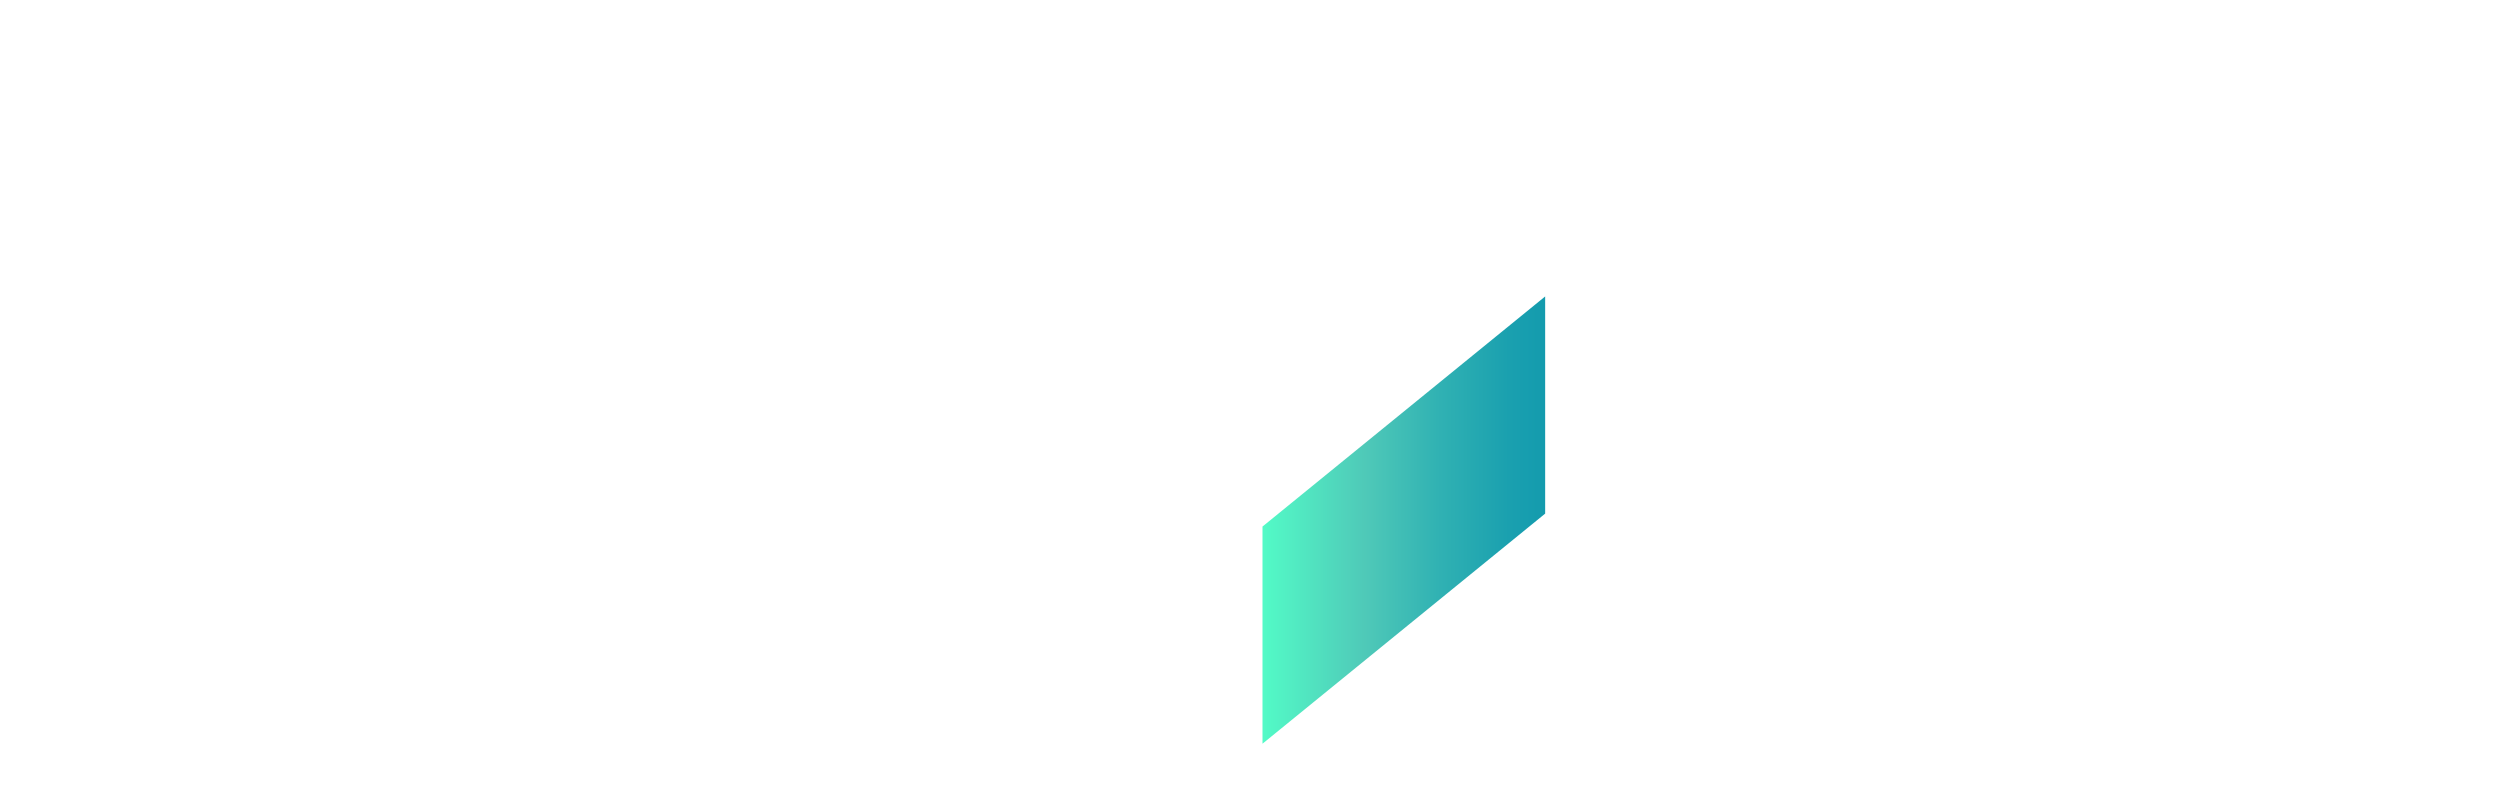 <?xml version="1.0" encoding="UTF-8" standalone="no"?>
<svg
   xmlns:dc="http://purl.org/dc/elements/1.1/"
   xmlns:cc="http://creativecommons.org/ns#"
   xmlns:rdf="http://www.w3.org/1999/02/22-rdf-syntax-ns#"
   xmlns:svg="http://www.w3.org/2000/svg"
   xmlns="http://www.w3.org/2000/svg"
   xmlns:sodipodi="http://sodipodi.sourceforge.net/DTD/sodipodi-0.dtd"
   xmlns:inkscape="http://www.inkscape.org/namespaces/inkscape"
   version="1.1"
   x="0px"
   y="0px"
   viewBox="0 0 290.1 91.5"
   xml:space="preserve"
   id="svg47"
   width="290.1"
   height="91.5"
   sodipodi:docname="logo_horizontal_No_Name.svg"
   inkscape:version="1.0.1 (3bc2e813f5, 2020-09-07)"><sodipodi:namedview
   pagecolor="#ffffff"
   bordercolor="#666666"
   borderopacity="1"
   objecttolerance="10"
   gridtolerance="10"
   guidetolerance="10"
   inkscape:pageopacity="0"
   inkscape:pageshadow="2"
   inkscape:window-width="2560"
   inkscape:window-height="1361"
   id="namedview31"
   showgrid="false"
   inkscape:pagecheckerboard="true"
   inkscape:zoom="4.1882109"
   inkscape:cx="143.9619"
   inkscape:cy="58.4048"
   inkscape:window-x="-9"
   inkscape:window-y="-9"
   inkscape:window-maximized="1"
   inkscape:current-layer="Layer_5" /><defs
   id="defs51"><clipPath
     clipPathUnits="userSpaceOnUse"
     id="clipPath56"><rect
       style="fill:#0000ff;fill-rule:evenodd"
       id="rect58"
       width="316.364"
       height="112.697"
       x="-6.447"
       y="-14.565" /></clipPath></defs>
<style
   type="text/css"
   id="style2">
	.st0{display:none;}
	.st1{display:inline;opacity:0.2;fill:none;stroke:#1D1D1B;stroke-miterlimit:10;}
	.st2{display:inline;opacity:0.15;fill:none;stroke:#1D1D1B;stroke-miterlimit:10;}
	.st3{fill:#161334;}
	.st4{fill:#283C55;}
	.st5{fill:#21224B;}
	.st6{fill:#FFFFFF;}
	.st7{fill:url(#SVGID_1_);}
	.st8{fill:url(#SVGID_2_);}
	.st9{fill:none;stroke:#FFFFFF;stroke-width:2;stroke-miterlimit:10;}
	.st10{fill:none;stroke:#FFFFFF;stroke-width:3;stroke-miterlimit:10;}
	.st11{fill:#F49F1C;stroke:#FFFFFF;stroke-width:2;stroke-linecap:round;stroke-linejoin:round;stroke-miterlimit:10;}
	.st12{fill:#E55C1F;stroke:#FFFFFF;stroke-width:2;stroke-linecap:round;stroke-linejoin:round;stroke-miterlimit:10;}
	.st13{fill:#FC8006;stroke:#FFFFFF;stroke-width:2;stroke-linecap:round;stroke-linejoin:round;stroke-miterlimit:10;}
	.st14{fill:#ABDBC7;stroke:#FFFFFF;stroke-width:2;stroke-linecap:round;stroke-linejoin:round;stroke-miterlimit:10;}
	.st15{fill:#FFFFFF;stroke:#FFFFFF;stroke-width:2;stroke-linecap:round;stroke-linejoin:round;stroke-miterlimit:10;}
	.st16{fill:#FFFFFF;stroke:#FFFFFF;stroke-width:3;stroke-linecap:round;stroke-linejoin:round;stroke-miterlimit:10;}
	.st17{fill:none;stroke:#161334;stroke-width:3;stroke-miterlimit:10;}
	.st18{fill:#161334;stroke:#161334;stroke-width:3;stroke-linecap:round;stroke-linejoin:round;stroke-miterlimit:10;}
	.st19{fill:none;stroke:#2E317A;stroke-width:3;stroke-miterlimit:10;}
	.st20{fill:none;stroke:#1D1D1B;stroke-width:3;stroke-miterlimit:10;}
	.st21{fill:#2E317A;stroke:#2E317A;stroke-width:3;stroke-linecap:round;stroke-linejoin:round;stroke-miterlimit:10;}
	.st22{fill:url(#SVGID_3_);}
	.st23{fill:url(#SVGID_4_);}
	.st24{fill:url(#SVGID_5_);}
	.st25{fill:url(#SVGID_6_);}
	.st26{clip-path:url(#SVGID_8_);fill:#FFEF26;}
	.st27{clip-path:url(#SVGID_8_);fill:#FFED24;}
	.st28{clip-path:url(#SVGID_8_);fill:#FFEB22;}
	.st29{clip-path:url(#SVGID_8_);fill:#FFE920;}
	.st30{clip-path:url(#SVGID_8_);fill:#FFE71E;}
	.st31{clip-path:url(#SVGID_8_);fill:#FEE51C;}
	.st32{clip-path:url(#SVGID_8_);fill:#FEE31A;}
	.st33{clip-path:url(#SVGID_8_);fill:#FEE119;}
	.st34{clip-path:url(#SVGID_8_);fill:#FEE017;}
	.st35{clip-path:url(#SVGID_8_);fill:#FEDE15;}
	.st36{clip-path:url(#SVGID_8_);fill:#FEDC14;}
	.st37{clip-path:url(#SVGID_8_);fill:#FEDB12;}
	.st38{clip-path:url(#SVGID_8_);fill:#FEDA11;}
	.st39{clip-path:url(#SVGID_8_);fill:#FED810;}
	.st40{clip-path:url(#SVGID_8_);fill:#FED70E;}
	.st41{clip-path:url(#SVGID_8_);fill:#FED60D;}
	.st42{clip-path:url(#SVGID_8_);fill:#FED40C;}
	.st43{clip-path:url(#SVGID_8_);fill:#FED30B;}
	.st44{clip-path:url(#SVGID_8_);fill:#FED20A;}
	.st45{clip-path:url(#SVGID_8_);fill:#FDD109;}
	.st46{clip-path:url(#SVGID_8_);fill:#FDD008;}
	.st47{clip-path:url(#SVGID_8_);fill:#FDCF07;}
	.st48{clip-path:url(#SVGID_8_);fill:#FDCE06;}
	.st49{clip-path:url(#SVGID_8_);fill:#FDCD05;}
	.st50{clip-path:url(#SVGID_8_);fill:#FDCC04;}
	.st51{clip-path:url(#SVGID_8_);fill:#FDCB03;}
	.st52{clip-path:url(#SVGID_8_);fill:#FDCA02;}
	.st53{clip-path:url(#SVGID_8_);fill:#FDC901;}
	.st54{clip-path:url(#SVGID_8_);fill:#FDC800;}
	.st55{clip-path:url(#SVGID_8_);fill:#FDC701;}
	.st56{clip-path:url(#SVGID_8_);fill:#FDC602;}
	.st57{clip-path:url(#SVGID_8_);fill:#FCC503;}
	.st58{clip-path:url(#SVGID_8_);fill:#FCC404;}
	.st59{clip-path:url(#SVGID_8_);fill:#FCC305;}
	.st60{clip-path:url(#SVGID_8_);fill:#FCC206;}
	.st61{clip-path:url(#SVGID_8_);fill:#FCC107;}
	.st62{clip-path:url(#SVGID_8_);fill:#FBC007;}
	.st63{clip-path:url(#SVGID_8_);fill:#FBBF08;}
	.st64{clip-path:url(#SVGID_8_);fill:#FBBE09;}
	.st65{clip-path:url(#SVGID_8_);fill:#FBBD0A;}
	.st66{clip-path:url(#SVGID_8_);fill:#FABC0B;}
	.st67{clip-path:url(#SVGID_8_);fill:#FABB0C;}
	.st68{clip-path:url(#SVGID_8_);fill:#FABA0D;}
	.st69{clip-path:url(#SVGID_8_);fill:#FAB90E;}
	.st70{clip-path:url(#SVGID_8_);fill:#FAB80F;}
	.st71{clip-path:url(#SVGID_8_);fill:#F9B710;}
	.st72{clip-path:url(#SVGID_8_);fill:#F9B611;}
	.st73{clip-path:url(#SVGID_8_);fill:#F9B512;}
	.st74{clip-path:url(#SVGID_8_);fill:#F9B413;}
	.st75{clip-path:url(#SVGID_8_);fill:#F9B314;}
	.st76{clip-path:url(#SVGID_8_);fill:#F8B214;}
	.st77{clip-path:url(#SVGID_8_);fill:#F8B115;}
	.st78{clip-path:url(#SVGID_8_);fill:#F8B016;}
	.st79{clip-path:url(#SVGID_8_);fill:#F8AF17;}
	.st80{clip-path:url(#SVGID_8_);fill:#F7AE18;}
	.st81{clip-path:url(#SVGID_8_);fill:#F7AD19;}
	.st82{clip-path:url(#SVGID_8_);fill:#F7AC1A;}
	.st83{clip-path:url(#SVGID_8_);fill:#F7AA1B;}
	.st84{clip-path:url(#SVGID_8_);fill:#F7A91C;}
	.st85{clip-path:url(#SVGID_8_);fill:#F6A81D;}
	.st86{clip-path:url(#SVGID_8_);fill:#F6A71E;}
	.st87{clip-path:url(#SVGID_8_);fill:#F6A61F;}
	.st88{clip-path:url(#SVGID_8_);fill:#F6A520;}
	.st89{clip-path:url(#SVGID_8_);fill:#F6A421;}
	.st90{clip-path:url(#SVGID_8_);fill:#F5A321;}
	.st91{clip-path:url(#SVGID_8_);fill:#F5A222;}
	.st92{clip-path:url(#SVGID_8_);fill:#F5A123;}
	.st93{clip-path:url(#SVGID_8_);fill:#F5A024;}
	.st94{clip-path:url(#SVGID_8_);fill:#F49F25;}
	.st95{clip-path:url(#SVGID_8_);fill:#F49E26;}
	.st96{clip-path:url(#SVGID_8_);fill:#F49D27;}
	.st97{clip-path:url(#SVGID_8_);fill:#F49C28;}
	.st98{clip-path:url(#SVGID_8_);fill:#F49B29;}
	.st99{clip-path:url(#SVGID_8_);fill:#F39A2A;}
	.st100{clip-path:url(#SVGID_8_);fill:#F3992B;}
	.st101{clip-path:url(#SVGID_8_);fill:#F3982C;}
	.st102{clip-path:url(#SVGID_8_);fill:#F3972D;}
	.st103{clip-path:url(#SVGID_8_);fill:#F3962E;}
	.st104{clip-path:url(#SVGID_8_);fill:#F2952E;}
	.st105{clip-path:url(#SVGID_8_);fill:#F2942F;}
	.st106{clip-path:url(#SVGID_8_);fill:#F29330;}
	.st107{clip-path:url(#SVGID_8_);fill:#F29231;}
	.st108{clip-path:url(#SVGID_8_);fill:#F19132;}
	.st109{clip-path:url(#SVGID_8_);fill:#F19033;}
	.st110{clip-path:url(#SVGID_8_);fill:#F18F34;}
	.st111{clip-path:url(#SVGID_8_);fill:#F18E34;}
	.st112{clip-path:url(#SVGID_8_);fill:#F18D34;}
	.st113{clip-path:url(#SVGID_8_);fill:#F08C34;}
	.st114{clip-path:url(#SVGID_8_);fill:#F08B34;}
	.st115{clip-path:url(#SVGID_8_);fill:#F08A34;}
	.st116{clip-path:url(#SVGID_8_);fill:#F08934;}
	.st117{clip-path:url(#SVGID_8_);fill:#F08834;}
	.st118{clip-path:url(#SVGID_8_);fill:#F08734;}
	.st119{clip-path:url(#SVGID_8_);fill:#EF8634;}
	.st120{clip-path:url(#SVGID_8_);fill:#EF8534;}
	.st121{clip-path:url(#SVGID_8_);fill:#EF8434;}
	.st122{clip-path:url(#SVGID_8_);fill:#EF8333;}
	.st123{clip-path:url(#SVGID_8_);fill:#EF8233;}
	.st124{clip-path:url(#SVGID_8_);fill:#EF8133;}
	.st125{clip-path:url(#SVGID_8_);fill:#EE8033;}
	.st126{clip-path:url(#SVGID_8_);fill:#EE7F33;}
	.st127{clip-path:url(#SVGID_8_);fill:#EE7E33;}
	.st128{clip-path:url(#SVGID_8_);fill:#EE7D33;}
	.st129{clip-path:url(#SVGID_8_);fill:#EE7C33;}
	.st130{clip-path:url(#SVGID_8_);fill:#EE7B33;}
	.st131{clip-path:url(#SVGID_8_);fill:#ED7A33;}
	.st132{clip-path:url(#SVGID_8_);fill:#ED7933;}
	.st133{clip-path:url(#SVGID_8_);fill:#ED7833;}
	.st134{clip-path:url(#SVGID_8_);fill:#ED7633;}
	.st135{clip-path:url(#SVGID_8_);fill:#ED7533;}
	.st136{clip-path:url(#SVGID_8_);fill:#ED7433;}
	.st137{clip-path:url(#SVGID_8_);fill:#EC7333;}
	.st138{clip-path:url(#SVGID_8_);fill:#EC7233;}
	.st139{clip-path:url(#SVGID_8_);fill:#EC7133;}
	.st140{clip-path:url(#SVGID_8_);fill:#EC7033;}
	.st141{clip-path:url(#SVGID_8_);fill:#EC6F33;}
	.st142{clip-path:url(#SVGID_8_);fill:#EC6E33;}
	.st143{clip-path:url(#SVGID_8_);fill:#EB6D33;}
	.st144{clip-path:url(#SVGID_8_);fill:#EB6C33;}
	.st145{clip-path:url(#SVGID_8_);fill:#EB6B33;}
	.st146{clip-path:url(#SVGID_8_);fill:#EB6A32;}
	.st147{clip-path:url(#SVGID_8_);fill:#EB6932;}
	.st148{clip-path:url(#SVGID_8_);fill:#EB6832;}
	.st149{clip-path:url(#SVGID_8_);fill:#EA6732;}
	.st150{clip-path:url(#SVGID_8_);fill:#EA6632;}
	.st151{clip-path:url(#SVGID_8_);fill:#EA6532;}
	.st152{clip-path:url(#SVGID_8_);fill:#EA6432;}
	.st153{clip-path:url(#SVGID_8_);fill:#EA6332;}
	.st154{clip-path:url(#SVGID_8_);fill:#EA6232;}
	.st155{clip-path:url(#SVGID_8_);fill:#E96132;}
	.st156{clip-path:url(#SVGID_8_);fill:#E96032;}
	.st157{clip-path:url(#SVGID_8_);fill:#E95F32;}
	.st158{clip-path:url(#SVGID_8_);fill:#E95E32;}
	.st159{clip-path:url(#SVGID_8_);fill:#E95D32;}
	.st160{clip-path:url(#SVGID_8_);fill:#E95C32;}
	.st161{clip-path:url(#SVGID_8_);fill:#E85B32;}
	.st162{clip-path:url(#SVGID_8_);fill:#E85A31;}
	.st163{clip-path:url(#SVGID_8_);fill:#E85931;}
	.st164{clip-path:url(#SVGID_8_);fill:#E85831;}
	.st165{clip-path:url(#SVGID_8_);fill:#E85731;}
	.st166{clip-path:url(#SVGID_8_);fill:#E85631;}
	.st167{clip-path:url(#SVGID_8_);fill:#E85531;}
	.st168{clip-path:url(#SVGID_8_);fill:#E85431;}
	.st169{clip-path:url(#SVGID_8_);fill:#E75331;}
	.st170{clip-path:url(#SVGID_8_);fill:#E75231;}
	.st171{clip-path:url(#SVGID_8_);fill:#E75130;}
	.st172{clip-path:url(#SVGID_8_);fill:#E75030;}
	.st173{clip-path:url(#SVGID_8_);fill:#E74F30;}
	.st174{clip-path:url(#SVGID_8_);fill:#E74E30;}
	.st175{clip-path:url(#SVGID_8_);fill:#E74D30;}
	.st176{clip-path:url(#SVGID_8_);fill:#E64C30;}
	.st177{clip-path:url(#SVGID_8_);fill:#E64B30;}
	.st178{clip-path:url(#SVGID_8_);fill:#E64A30;}
	.st179{clip-path:url(#SVGID_8_);fill:#E64930;}
	.st180{clip-path:url(#SVGID_8_);fill:#E6472F;}
	.st181{clip-path:url(#SVGID_8_);fill:#E6462F;}
	.st182{clip-path:url(#SVGID_8_);fill:#E6452F;}
	.st183{clip-path:url(#SVGID_8_);fill:#E6442F;}
	.st184{clip-path:url(#SVGID_8_);fill:#E5432F;}
	.st185{clip-path:url(#SVGID_8_);fill:#E5422F;}
	.st186{clip-path:url(#SVGID_8_);fill:#E5412F;}
	.st187{clip-path:url(#SVGID_8_);fill:#E5402F;}
	.st188{clip-path:url(#SVGID_8_);fill:#E53F2F;}
	.st189{clip-path:url(#SVGID_8_);fill:#E53E2E;}
	.st190{clip-path:url(#SVGID_8_);fill:#E53D2E;}
	.st191{clip-path:url(#SVGID_8_);fill:#E43C2E;}
	.st192{clip-path:url(#SVGID_8_);fill:#E43B2E;}
	.st193{clip-path:url(#SVGID_8_);fill:#E43A2E;}
	.st194{clip-path:url(#SVGID_8_);fill:#E4392E;}
	.st195{clip-path:url(#SVGID_8_);fill:#E4382E;}
	.st196{clip-path:url(#SVGID_8_);fill:#E4372E;}
	.st197{clip-path:url(#SVGID_8_);fill:#E4362E;}
	.st198{clip-path:url(#SVGID_8_);fill:#E4352D;}
	.st199{clip-path:url(#SVGID_8_);fill:#E3342D;}
	.st200{clip-path:url(#SVGID_8_);fill:#E3332D;}
	.st201{clip-path:url(#SVGID_8_);fill:#E3322D;}
	.st202{clip-path:url(#SVGID_8_);fill:#E3312D;}
	.st203{clip-path:url(#SVGID_10_);fill:#FFEF26;}
	.st204{clip-path:url(#SVGID_10_);fill:#FFED24;}
	.st205{clip-path:url(#SVGID_10_);fill:#FFEB22;}
	.st206{clip-path:url(#SVGID_10_);fill:#FFE920;}
	.st207{clip-path:url(#SVGID_10_);fill:#FFE71E;}
	.st208{clip-path:url(#SVGID_10_);fill:#FEE51C;}
	.st209{clip-path:url(#SVGID_10_);fill:#FEE31A;}
	.st210{clip-path:url(#SVGID_10_);fill:#FEE119;}
	.st211{clip-path:url(#SVGID_10_);fill:#FEE017;}
	.st212{clip-path:url(#SVGID_10_);fill:#FEDE15;}
	.st213{clip-path:url(#SVGID_10_);fill:#FEDC14;}
	.st214{clip-path:url(#SVGID_10_);fill:#FEDB12;}
	.st215{clip-path:url(#SVGID_10_);fill:#FEDA11;}
	.st216{clip-path:url(#SVGID_10_);fill:#FED810;}
	.st217{clip-path:url(#SVGID_10_);fill:#FED70E;}
	.st218{clip-path:url(#SVGID_10_);fill:#FED60D;}
	.st219{clip-path:url(#SVGID_10_);fill:#FED40C;}
	.st220{clip-path:url(#SVGID_10_);fill:#FED30B;}
	.st221{clip-path:url(#SVGID_10_);fill:#FED20A;}
	.st222{clip-path:url(#SVGID_10_);fill:#FDD109;}
	.st223{clip-path:url(#SVGID_10_);fill:#FDD008;}
	.st224{clip-path:url(#SVGID_10_);fill:#FDCF07;}
	.st225{clip-path:url(#SVGID_10_);fill:#FDCE06;}
	.st226{clip-path:url(#SVGID_10_);fill:#FDCD05;}
	.st227{clip-path:url(#SVGID_10_);fill:#FDCC04;}
	.st228{clip-path:url(#SVGID_10_);fill:#FDCB03;}
	.st229{clip-path:url(#SVGID_10_);fill:#FDCA02;}
	.st230{clip-path:url(#SVGID_10_);fill:#FDC901;}
	.st231{clip-path:url(#SVGID_10_);fill:#FDC800;}
	.st232{clip-path:url(#SVGID_10_);fill:#FDC701;}
	.st233{clip-path:url(#SVGID_10_);fill:#FDC602;}
	.st234{clip-path:url(#SVGID_10_);fill:#FCC503;}
	.st235{clip-path:url(#SVGID_10_);fill:#FCC404;}
	.st236{clip-path:url(#SVGID_10_);fill:#FCC305;}
	.st237{clip-path:url(#SVGID_10_);fill:#FCC206;}
	.st238{clip-path:url(#SVGID_10_);fill:#FCC107;}
	.st239{clip-path:url(#SVGID_10_);fill:#FBC007;}
	.st240{clip-path:url(#SVGID_10_);fill:#FBBF08;}
	.st241{clip-path:url(#SVGID_10_);fill:#FBBE09;}
	.st242{clip-path:url(#SVGID_10_);fill:#FBBD0A;}
	.st243{clip-path:url(#SVGID_10_);fill:#FABC0B;}
	.st244{clip-path:url(#SVGID_10_);fill:#FABB0C;}
	.st245{clip-path:url(#SVGID_10_);fill:#FABA0D;}
	.st246{clip-path:url(#SVGID_10_);fill:#FAB90E;}
	.st247{clip-path:url(#SVGID_10_);fill:#FAB80F;}
	.st248{clip-path:url(#SVGID_10_);fill:#F9B710;}
	.st249{clip-path:url(#SVGID_10_);fill:#F9B611;}
	.st250{clip-path:url(#SVGID_10_);fill:#F9B512;}
	.st251{clip-path:url(#SVGID_10_);fill:#F9B413;}
	.st252{clip-path:url(#SVGID_10_);fill:#F9B314;}
	.st253{clip-path:url(#SVGID_10_);fill:#F8B214;}
	.st254{clip-path:url(#SVGID_10_);fill:#F8B115;}
	.st255{clip-path:url(#SVGID_10_);fill:#F8B016;}
	.st256{clip-path:url(#SVGID_10_);fill:#F8AF17;}
	.st257{clip-path:url(#SVGID_10_);fill:#F7AE18;}
	.st258{clip-path:url(#SVGID_10_);fill:#F7AD19;}
	.st259{clip-path:url(#SVGID_10_);fill:#F7AC1A;}
	.st260{clip-path:url(#SVGID_10_);fill:#F7AA1B;}
	.st261{clip-path:url(#SVGID_10_);fill:#F7A91C;}
	.st262{clip-path:url(#SVGID_10_);fill:#F6A81D;}
	.st263{clip-path:url(#SVGID_10_);fill:#F6A71E;}
	.st264{clip-path:url(#SVGID_10_);fill:#F6A61F;}
	.st265{clip-path:url(#SVGID_10_);fill:#F6A520;}
	.st266{clip-path:url(#SVGID_10_);fill:#F6A421;}
	.st267{clip-path:url(#SVGID_10_);fill:#F5A321;}
	.st268{clip-path:url(#SVGID_10_);fill:#F5A222;}
	.st269{clip-path:url(#SVGID_10_);fill:#F5A123;}
	.st270{clip-path:url(#SVGID_10_);fill:#F5A024;}
	.st271{clip-path:url(#SVGID_10_);fill:#F49F25;}
	.st272{clip-path:url(#SVGID_10_);fill:#F49E26;}
	.st273{clip-path:url(#SVGID_10_);fill:#F49D27;}
	.st274{clip-path:url(#SVGID_10_);fill:#F49C28;}
	.st275{clip-path:url(#SVGID_10_);fill:#F49B29;}
	.st276{clip-path:url(#SVGID_10_);fill:#F39A2A;}
	.st277{clip-path:url(#SVGID_10_);fill:#F3992B;}
	.st278{clip-path:url(#SVGID_10_);fill:#F3982C;}
	.st279{clip-path:url(#SVGID_10_);fill:#F3972D;}
	.st280{clip-path:url(#SVGID_10_);fill:#F3962E;}
	.st281{clip-path:url(#SVGID_10_);fill:#F2952E;}
	.st282{clip-path:url(#SVGID_10_);fill:#F2942F;}
	.st283{clip-path:url(#SVGID_10_);fill:#F29330;}
	.st284{clip-path:url(#SVGID_10_);fill:#F29231;}
	.st285{clip-path:url(#SVGID_10_);fill:#F19132;}
	.st286{clip-path:url(#SVGID_10_);fill:#F19033;}
	.st287{clip-path:url(#SVGID_10_);fill:#F18F34;}
	.st288{clip-path:url(#SVGID_10_);fill:#F18E34;}
	.st289{clip-path:url(#SVGID_10_);fill:#F18D34;}
	.st290{clip-path:url(#SVGID_10_);fill:#F08C34;}
	.st291{clip-path:url(#SVGID_10_);fill:#F08B34;}
	.st292{clip-path:url(#SVGID_10_);fill:#F08A34;}
	.st293{clip-path:url(#SVGID_10_);fill:#F08934;}
	.st294{clip-path:url(#SVGID_10_);fill:#F08834;}
	.st295{clip-path:url(#SVGID_10_);fill:#F08734;}
	.st296{clip-path:url(#SVGID_10_);fill:#EF8634;}
	.st297{clip-path:url(#SVGID_10_);fill:#EF8534;}
	.st298{clip-path:url(#SVGID_10_);fill:#EF8434;}
	.st299{clip-path:url(#SVGID_10_);fill:#EF8333;}
	.st300{clip-path:url(#SVGID_10_);fill:#EF8233;}
	.st301{clip-path:url(#SVGID_10_);fill:#EF8133;}
	.st302{clip-path:url(#SVGID_10_);fill:#EE8033;}
	.st303{clip-path:url(#SVGID_10_);fill:#EE7F33;}
	.st304{clip-path:url(#SVGID_10_);fill:#EE7E33;}
	.st305{clip-path:url(#SVGID_10_);fill:#EE7D33;}
	.st306{clip-path:url(#SVGID_10_);fill:#EE7C33;}
	.st307{clip-path:url(#SVGID_10_);fill:#EE7B33;}
	.st308{clip-path:url(#SVGID_10_);fill:#ED7A33;}
	.st309{clip-path:url(#SVGID_10_);fill:#ED7933;}
	.st310{clip-path:url(#SVGID_10_);fill:#ED7833;}
	.st311{clip-path:url(#SVGID_10_);fill:#ED7633;}
	.st312{clip-path:url(#SVGID_10_);fill:#ED7533;}
	.st313{clip-path:url(#SVGID_10_);fill:#ED7433;}
	.st314{clip-path:url(#SVGID_10_);fill:#EC7333;}
	.st315{clip-path:url(#SVGID_10_);fill:#EC7233;}
	.st316{clip-path:url(#SVGID_10_);fill:#EC7133;}
	.st317{clip-path:url(#SVGID_10_);fill:#EC7033;}
	.st318{clip-path:url(#SVGID_10_);fill:#EC6F33;}
	.st319{clip-path:url(#SVGID_10_);fill:#EC6E33;}
	.st320{clip-path:url(#SVGID_10_);fill:#EB6D33;}
	.st321{clip-path:url(#SVGID_10_);fill:#EB6C33;}
	.st322{clip-path:url(#SVGID_10_);fill:#EB6B33;}
	.st323{clip-path:url(#SVGID_10_);fill:#EB6A32;}
	.st324{clip-path:url(#SVGID_10_);fill:#EB6932;}
	.st325{clip-path:url(#SVGID_10_);fill:#EB6832;}
	.st326{clip-path:url(#SVGID_10_);fill:#EA6732;}
	.st327{clip-path:url(#SVGID_10_);fill:#EA6632;}
	.st328{clip-path:url(#SVGID_10_);fill:#EA6532;}
	.st329{clip-path:url(#SVGID_10_);fill:#EA6432;}
	.st330{clip-path:url(#SVGID_10_);fill:#EA6332;}
	.st331{clip-path:url(#SVGID_10_);fill:#EA6232;}
	.st332{clip-path:url(#SVGID_10_);fill:#E96132;}
	.st333{clip-path:url(#SVGID_10_);fill:#E96032;}
	.st334{clip-path:url(#SVGID_10_);fill:#E95F32;}
	.st335{clip-path:url(#SVGID_10_);fill:#E95E32;}
	.st336{clip-path:url(#SVGID_10_);fill:#E95D32;}
	.st337{clip-path:url(#SVGID_10_);fill:#E95C32;}
	.st338{clip-path:url(#SVGID_10_);fill:#E85B32;}
	.st339{clip-path:url(#SVGID_10_);fill:#E85A31;}
	.st340{clip-path:url(#SVGID_10_);fill:#E85931;}
	.st341{clip-path:url(#SVGID_10_);fill:#E85831;}
	.st342{clip-path:url(#SVGID_10_);fill:#E85731;}
	.st343{clip-path:url(#SVGID_10_);fill:#E85631;}
	.st344{clip-path:url(#SVGID_10_);fill:#E85531;}
	.st345{clip-path:url(#SVGID_10_);fill:#E85431;}
	.st346{clip-path:url(#SVGID_10_);fill:#E75331;}
	.st347{clip-path:url(#SVGID_10_);fill:#E75231;}
	.st348{clip-path:url(#SVGID_10_);fill:#E75130;}
	.st349{clip-path:url(#SVGID_10_);fill:#E75030;}
	.st350{clip-path:url(#SVGID_10_);fill:#E74F30;}
	.st351{clip-path:url(#SVGID_10_);fill:#E74E30;}
	.st352{clip-path:url(#SVGID_10_);fill:#E74D30;}
	.st353{clip-path:url(#SVGID_10_);fill:#E64C30;}
	.st354{clip-path:url(#SVGID_10_);fill:#E64B30;}
	.st355{clip-path:url(#SVGID_10_);fill:#E64A30;}
	.st356{clip-path:url(#SVGID_10_);fill:#E64930;}
	.st357{clip-path:url(#SVGID_10_);fill:#E6472F;}
	.st358{clip-path:url(#SVGID_10_);fill:#E6462F;}
	.st359{clip-path:url(#SVGID_10_);fill:#E6452F;}
	.st360{clip-path:url(#SVGID_10_);fill:#E6442F;}
	.st361{clip-path:url(#SVGID_10_);fill:#E5432F;}
	.st362{clip-path:url(#SVGID_10_);fill:#E5422F;}
	.st363{clip-path:url(#SVGID_10_);fill:#E5412F;}
	.st364{clip-path:url(#SVGID_10_);fill:#E5402F;}
	.st365{clip-path:url(#SVGID_10_);fill:#E53F2F;}
	.st366{clip-path:url(#SVGID_10_);fill:#E53E2E;}
	.st367{clip-path:url(#SVGID_10_);fill:#E53D2E;}
	.st368{clip-path:url(#SVGID_10_);fill:#E43C2E;}
	.st369{clip-path:url(#SVGID_10_);fill:#E43B2E;}
	.st370{clip-path:url(#SVGID_10_);fill:#E43A2E;}
	.st371{clip-path:url(#SVGID_10_);fill:#E4392E;}
	.st372{clip-path:url(#SVGID_10_);fill:#E4382E;}
	.st373{clip-path:url(#SVGID_10_);fill:#E4372E;}
	.st374{clip-path:url(#SVGID_10_);fill:#E4362E;}
	.st375{clip-path:url(#SVGID_10_);fill:#E4352D;}
	.st376{clip-path:url(#SVGID_10_);fill:#E3342D;}
	.st377{clip-path:url(#SVGID_10_);fill:#E3332D;}
	.st378{clip-path:url(#SVGID_10_);fill:#E3322D;}
	.st379{clip-path:url(#SVGID_10_);fill:#E3312D;}
	.st380{fill:#122233;}
	.st381{clip-path:url(#SVGID_13_);fill:url(#SVGID_14_);}
	.st382{clip-path:url(#SVGID_13_);fill:url(#SVGID_15_);}
	.st383{clip-path:url(#SVGID_13_);fill:url(#SVGID_16_);}
	.st384{clip-path:url(#SVGID_13_);fill:url(#SVGID_17_);}
	.st385{clip-path:url(#SVGID_13_);fill:url(#SVGID_18_);}
	.st386{clip-path:url(#SVGID_13_);fill:url(#SVGID_19_);}
	.st387{clip-path:url(#SVGID_13_);fill:url(#SVGID_20_);}
	.st388{clip-path:url(#SVGID_13_);fill:url(#SVGID_21_);}
	.st389{clip-path:url(#SVGID_13_);fill:url(#SVGID_22_);}
	.st390{clip-path:url(#SVGID_13_);fill:url(#SVGID_23_);}
	.st391{clip-path:url(#SVGID_13_);fill:url(#SVGID_24_);}
	.st392{clip-path:url(#SVGID_13_);fill:url(#SVGID_25_);}
	.st393{clip-path:url(#SVGID_13_);fill:url(#SVGID_26_);}
	.st394{clip-path:url(#SVGID_13_);fill:url(#SVGID_27_);}
	.st395{clip-path:url(#SVGID_13_);fill:url(#SVGID_28_);}
	.st396{clip-path:url(#SVGID_13_);fill:url(#SVGID_29_);}
	.st397{clip-path:url(#SVGID_13_);fill:url(#SVGID_30_);}
	.st398{clip-path:url(#SVGID_13_);fill:url(#SVGID_31_);}
	.st399{clip-path:url(#SVGID_13_);fill:url(#SVGID_32_);}
	.st400{clip-path:url(#SVGID_13_);fill:url(#SVGID_33_);}
	.st401{clip-path:url(#SVGID_13_);fill:url(#SVGID_34_);}
	.st402{clip-path:url(#SVGID_13_);fill:url(#SVGID_35_);}
	.st403{clip-path:url(#SVGID_13_);fill:url(#SVGID_36_);}
	.st404{clip-path:url(#SVGID_13_);fill:url(#SVGID_37_);}
	.st405{clip-path:url(#SVGID_13_);fill:url(#SVGID_38_);}
	.st406{clip-path:url(#SVGID_13_);fill:url(#SVGID_39_);}
	.st407{clip-path:url(#SVGID_13_);fill:url(#SVGID_40_);}
	.st408{clip-path:url(#SVGID_13_);fill:url(#SVGID_41_);}
	.st409{clip-path:url(#SVGID_13_);fill:url(#SVGID_42_);}
	.st410{clip-path:url(#SVGID_13_);fill:url(#SVGID_43_);}
	.st411{clip-path:url(#SVGID_13_);fill:url(#SVGID_44_);}
	.st412{clip-path:url(#SVGID_13_);fill:url(#SVGID_45_);}
	.st413{clip-path:url(#SVGID_13_);fill:url(#SVGID_46_);}
	.st414{clip-path:url(#SVGID_13_);fill:url(#SVGID_47_);}
	.st415{clip-path:url(#SVGID_13_);fill:url(#SVGID_48_);}
	.st416{clip-path:url(#SVGID_13_);fill:url(#SVGID_49_);}
	.st417{clip-path:url(#SVGID_13_);fill:url(#SVGID_50_);}
	.st418{clip-path:url(#SVGID_13_);fill:url(#SVGID_51_);}
	.st419{clip-path:url(#SVGID_13_);fill:url(#SVGID_52_);}
	.st420{clip-path:url(#SVGID_13_);fill:url(#SVGID_53_);}
	.st421{clip-path:url(#SVGID_13_);fill:url(#SVGID_54_);}
	.st422{clip-path:url(#SVGID_13_);fill:url(#SVGID_55_);}
	.st423{clip-path:url(#SVGID_13_);fill:url(#SVGID_56_);}
	.st424{clip-path:url(#SVGID_13_);fill:url(#SVGID_57_);}
	.st425{clip-path:url(#SVGID_13_);fill:url(#SVGID_58_);}
	.st426{clip-path:url(#SVGID_13_);fill:url(#SVGID_59_);}
	.st427{clip-path:url(#SVGID_13_);fill:url(#SVGID_60_);}
	.st428{clip-path:url(#SVGID_13_);fill:url(#SVGID_61_);}
	.st429{clip-path:url(#SVGID_13_);fill:url(#SVGID_62_);}
	.st430{clip-path:url(#SVGID_13_);fill:url(#SVGID_63_);}
	.st431{clip-path:url(#SVGID_13_);fill:url(#SVGID_64_);}
	.st432{clip-path:url(#SVGID_13_);fill:url(#SVGID_65_);}
	.st433{clip-path:url(#SVGID_13_);fill:url(#SVGID_66_);}
	.st434{clip-path:url(#SVGID_13_);fill:url(#SVGID_67_);}
	.st435{clip-path:url(#SVGID_13_);fill:url(#SVGID_68_);}
	.st436{clip-path:url(#SVGID_13_);fill:url(#SVGID_69_);}
	.st437{clip-path:url(#SVGID_13_);fill:url(#SVGID_70_);}
	.st438{clip-path:url(#SVGID_13_);fill:url(#SVGID_71_);}
	.st439{clip-path:url(#SVGID_13_);fill:url(#SVGID_72_);}
	.st440{clip-path:url(#SVGID_13_);fill:url(#SVGID_73_);}
	.st441{clip-path:url(#SVGID_13_);fill:url(#SVGID_74_);}
	.st442{clip-path:url(#SVGID_13_);fill:url(#SVGID_75_);}
	.st443{clip-path:url(#SVGID_13_);fill:url(#SVGID_76_);}
	.st444{clip-path:url(#SVGID_13_);fill:url(#SVGID_77_);}
	.st445{clip-path:url(#SVGID_13_);fill:url(#SVGID_78_);}
	.st446{clip-path:url(#SVGID_13_);fill:url(#SVGID_79_);}
	.st447{clip-path:url(#SVGID_13_);fill:url(#SVGID_80_);}
	.st448{clip-path:url(#SVGID_13_);fill:url(#SVGID_81_);}
	.st449{clip-path:url(#SVGID_13_);fill:url(#SVGID_82_);}
	.st450{clip-path:url(#SVGID_13_);fill:url(#SVGID_83_);}
	.st451{clip-path:url(#SVGID_13_);fill:url(#SVGID_84_);}
	.st452{clip-path:url(#SVGID_13_);fill:url(#SVGID_85_);}
	.st453{clip-path:url(#SVGID_13_);fill:url(#SVGID_86_);}
	.st454{clip-path:url(#SVGID_13_);fill:url(#SVGID_87_);}
	.st455{clip-path:url(#SVGID_13_);fill:url(#SVGID_88_);}
	.st456{clip-path:url(#SVGID_13_);fill:url(#SVGID_89_);}
	.st457{clip-path:url(#SVGID_13_);fill:url(#SVGID_90_);}
	.st458{clip-path:url(#SVGID_13_);fill:url(#SVGID_91_);}
	.st459{clip-path:url(#SVGID_13_);fill:url(#SVGID_92_);}
	.st460{clip-path:url(#SVGID_13_);fill:url(#SVGID_93_);}
	.st461{clip-path:url(#SVGID_13_);fill:url(#SVGID_94_);}
	.st462{clip-path:url(#SVGID_13_);fill:url(#SVGID_95_);}
	.st463{clip-path:url(#SVGID_13_);fill:url(#SVGID_96_);}
	.st464{clip-path:url(#SVGID_13_);fill:url(#SVGID_97_);}
	.st465{clip-path:url(#SVGID_13_);fill:url(#SVGID_98_);}
	.st466{clip-path:url(#SVGID_13_);fill:url(#SVGID_99_);}
	.st467{clip-path:url(#SVGID_13_);fill:url(#SVGID_100_);}
	.st468{clip-path:url(#SVGID_13_);fill:url(#SVGID_101_);}
	.st469{clip-path:url(#SVGID_13_);fill:url(#SVGID_102_);}
	.st470{clip-path:url(#SVGID_13_);fill:url(#SVGID_103_);}
	.st471{clip-path:url(#SVGID_13_);fill:url(#SVGID_104_);}
	.st472{clip-path:url(#SVGID_13_);fill:url(#SVGID_105_);}
	.st473{clip-path:url(#SVGID_13_);fill:url(#SVGID_106_);}
	.st474{clip-path:url(#SVGID_13_);fill:url(#SVGID_107_);}
	.st475{clip-path:url(#SVGID_13_);fill:url(#SVGID_108_);}
	.st476{clip-path:url(#SVGID_13_);fill:url(#SVGID_109_);}
	.st477{clip-path:url(#SVGID_13_);fill:url(#SVGID_110_);}
	.st478{clip-path:url(#SVGID_13_);fill:url(#SVGID_111_);}
	.st479{clip-path:url(#SVGID_13_);fill:url(#SVGID_112_);}
	.st480{clip-path:url(#SVGID_13_);fill:url(#SVGID_113_);}
	.st481{clip-path:url(#SVGID_13_);fill:url(#SVGID_114_);}
	.st482{clip-path:url(#SVGID_13_);fill:url(#SVGID_115_);}
	.st483{clip-path:url(#SVGID_13_);fill:url(#SVGID_116_);}
	.st484{clip-path:url(#SVGID_13_);fill:url(#SVGID_117_);}
	.st485{clip-path:url(#SVGID_13_);fill:url(#SVGID_118_);}
	.st486{clip-path:url(#SVGID_13_);fill:url(#SVGID_119_);}
	.st487{clip-path:url(#SVGID_13_);fill:url(#SVGID_120_);}
	.st488{clip-path:url(#SVGID_13_);fill:url(#SVGID_121_);}
	.st489{clip-path:url(#SVGID_13_);fill:url(#SVGID_122_);}
	.st490{clip-path:url(#SVGID_13_);fill:url(#SVGID_123_);}
	.st491{clip-path:url(#SVGID_13_);fill:url(#SVGID_124_);}
	.st492{clip-path:url(#SVGID_13_);fill:url(#SVGID_125_);}
	.st493{clip-path:url(#SVGID_13_);fill:url(#SVGID_126_);}
	.st494{clip-path:url(#SVGID_13_);fill:url(#SVGID_127_);}
	.st495{clip-path:url(#SVGID_13_);fill:url(#SVGID_128_);}
	.st496{clip-path:url(#SVGID_13_);fill:url(#SVGID_129_);}
	.st497{clip-path:url(#SVGID_13_);fill:url(#SVGID_130_);}
	.st498{clip-path:url(#SVGID_13_);fill:url(#SVGID_131_);}
	.st499{clip-path:url(#SVGID_13_);fill:url(#SVGID_132_);}
	.st500{clip-path:url(#SVGID_13_);fill:url(#SVGID_133_);}
	.st501{clip-path:url(#SVGID_13_);fill:url(#SVGID_134_);}
	.st502{clip-path:url(#SVGID_13_);fill:url(#SVGID_135_);}
	.st503{clip-path:url(#SVGID_13_);fill:url(#SVGID_136_);}
	.st504{clip-path:url(#SVGID_13_);fill:url(#SVGID_137_);}
	.st505{clip-path:url(#SVGID_13_);fill:url(#SVGID_138_);}
	.st506{clip-path:url(#SVGID_13_);fill:url(#SVGID_139_);}
	.st507{clip-path:url(#SVGID_13_);fill:url(#SVGID_140_);}
	.st508{clip-path:url(#SVGID_13_);fill:url(#SVGID_141_);}
	.st509{clip-path:url(#SVGID_13_);fill:url(#SVGID_142_);}
	.st510{clip-path:url(#SVGID_13_);fill:url(#SVGID_143_);}
	.st511{clip-path:url(#SVGID_13_);fill:url(#SVGID_144_);}
	.st512{clip-path:url(#SVGID_13_);fill:url(#SVGID_145_);}
	.st513{clip-path:url(#SVGID_13_);fill:url(#SVGID_146_);}
	.st514{clip-path:url(#SVGID_13_);fill:url(#SVGID_147_);}
	.st515{clip-path:url(#SVGID_13_);fill:url(#SVGID_148_);}
	.st516{clip-path:url(#SVGID_13_);fill:url(#SVGID_149_);}
	.st517{clip-path:url(#SVGID_13_);fill:url(#SVGID_150_);}
	.st518{clip-path:url(#SVGID_13_);fill:url(#SVGID_151_);}
	.st519{clip-path:url(#SVGID_13_);fill:url(#SVGID_152_);}
	.st520{clip-path:url(#SVGID_13_);fill:url(#SVGID_153_);}
	.st521{clip-path:url(#SVGID_13_);fill:url(#SVGID_154_);}
	.st522{clip-path:url(#SVGID_13_);fill:url(#SVGID_155_);}
	.st523{clip-path:url(#SVGID_13_);fill:url(#SVGID_156_);}
	.st524{clip-path:url(#SVGID_13_);fill:url(#SVGID_157_);}
	.st525{clip-path:url(#SVGID_13_);fill:url(#SVGID_158_);}
	.st526{clip-path:url(#SVGID_13_);fill:url(#SVGID_159_);}
	.st527{clip-path:url(#SVGID_13_);fill:url(#SVGID_160_);}
	.st528{clip-path:url(#SVGID_13_);fill:url(#SVGID_161_);}
	.st529{clip-path:url(#SVGID_13_);fill:url(#SVGID_162_);}
	.st530{clip-path:url(#SVGID_13_);fill:url(#SVGID_163_);}
	.st531{clip-path:url(#SVGID_13_);fill:url(#SVGID_164_);}
	.st532{clip-path:url(#SVGID_13_);fill:url(#SVGID_165_);}
	.st533{clip-path:url(#SVGID_13_);fill:url(#SVGID_166_);}
	.st534{clip-path:url(#SVGID_13_);fill:url(#SVGID_167_);}
	.st535{clip-path:url(#SVGID_13_);fill:url(#SVGID_168_);}
	.st536{clip-path:url(#SVGID_13_);fill:url(#SVGID_169_);}
	.st537{clip-path:url(#SVGID_13_);fill:url(#SVGID_170_);}
	.st538{clip-path:url(#SVGID_13_);fill:url(#SVGID_171_);}
	.st539{clip-path:url(#SVGID_13_);fill:url(#SVGID_172_);}
	.st540{clip-path:url(#SVGID_13_);fill:url(#SVGID_173_);}
	.st541{clip-path:url(#SVGID_13_);fill:url(#SVGID_174_);}
	.st542{clip-path:url(#SVGID_13_);fill:url(#SVGID_175_);}
	.st543{clip-path:url(#SVGID_13_);fill:url(#SVGID_176_);}
	.st544{clip-path:url(#SVGID_13_);fill:url(#SVGID_177_);}
	.st545{clip-path:url(#SVGID_13_);fill:url(#SVGID_178_);}
	.st546{clip-path:url(#SVGID_13_);fill:url(#SVGID_179_);}
	.st547{clip-path:url(#SVGID_13_);fill:url(#SVGID_180_);}
	.st548{clip-path:url(#SVGID_13_);fill:url(#SVGID_181_);}
	.st549{clip-path:url(#SVGID_13_);fill:url(#SVGID_182_);}
	.st550{clip-path:url(#SVGID_13_);fill:url(#SVGID_183_);}
	.st551{clip-path:url(#SVGID_13_);fill:url(#SVGID_184_);}
	.st552{clip-path:url(#SVGID_13_);fill:url(#SVGID_185_);}
	.st553{clip-path:url(#SVGID_13_);fill:url(#SVGID_186_);}
	.st554{clip-path:url(#SVGID_13_);fill:url(#SVGID_187_);}
	.st555{clip-path:url(#SVGID_13_);fill:url(#SVGID_188_);}
	.st556{clip-path:url(#SVGID_13_);fill:url(#SVGID_189_);}
	.st557{clip-path:url(#SVGID_13_);fill:url(#SVGID_190_);}
	.st558{clip-path:url(#SVGID_13_);fill:url(#SVGID_191_);}
	.st559{clip-path:url(#SVGID_13_);fill:url(#SVGID_192_);}
	.st560{clip-path:url(#SVGID_13_);fill:url(#SVGID_193_);}
	.st561{clip-path:url(#SVGID_13_);fill:url(#SVGID_194_);}
	.st562{clip-path:url(#SVGID_13_);fill:url(#SVGID_195_);}
	.st563{clip-path:url(#SVGID_13_);fill:url(#SVGID_196_);}
	.st564{clip-path:url(#SVGID_13_);fill:url(#SVGID_197_);}
	.st565{clip-path:url(#SVGID_13_);fill:url(#SVGID_198_);}
	.st566{clip-path:url(#SVGID_13_);fill:url(#SVGID_199_);}
	.st567{clip-path:url(#SVGID_13_);fill:url(#SVGID_200_);}
	.st568{clip-path:url(#SVGID_13_);fill:url(#SVGID_201_);}
	.st569{clip-path:url(#SVGID_13_);fill:url(#SVGID_202_);}
	.st570{clip-path:url(#SVGID_13_);fill:url(#SVGID_203_);}
	.st571{clip-path:url(#SVGID_13_);fill:url(#SVGID_204_);}
	.st572{clip-path:url(#SVGID_13_);fill:url(#SVGID_205_);}
	.st573{fill:#283C55;stroke:#283C55;stroke-miterlimit:10;}
	.st574{clip-path:url(#SVGID_208_);fill:url(#SVGID_209_);}
	.st575{clip-path:url(#SVGID_208_);fill:url(#SVGID_210_);}
	.st576{clip-path:url(#SVGID_208_);fill:url(#SVGID_211_);}
	.st577{clip-path:url(#SVGID_208_);fill:url(#SVGID_212_);}
	.st578{clip-path:url(#SVGID_208_);fill:url(#SVGID_213_);}
	.st579{clip-path:url(#SVGID_208_);fill:url(#SVGID_214_);}
	.st580{clip-path:url(#SVGID_208_);fill:url(#SVGID_215_);}
	.st581{clip-path:url(#SVGID_208_);fill:url(#SVGID_216_);}
	.st582{clip-path:url(#SVGID_208_);fill:url(#SVGID_217_);}
	.st583{clip-path:url(#SVGID_208_);fill:url(#SVGID_218_);}
	.st584{clip-path:url(#SVGID_208_);fill:url(#SVGID_219_);}
	.st585{clip-path:url(#SVGID_208_);fill:url(#SVGID_220_);}
	.st586{clip-path:url(#SVGID_208_);fill:url(#SVGID_221_);}
	.st587{clip-path:url(#SVGID_208_);fill:url(#SVGID_222_);}
	.st588{clip-path:url(#SVGID_208_);fill:url(#SVGID_223_);}
	.st589{clip-path:url(#SVGID_208_);fill:url(#SVGID_224_);}
	.st590{clip-path:url(#SVGID_208_);fill:url(#SVGID_225_);}
	.st591{clip-path:url(#SVGID_208_);fill:url(#SVGID_226_);}
	.st592{clip-path:url(#SVGID_208_);fill:url(#SVGID_227_);}
	.st593{clip-path:url(#SVGID_208_);fill:url(#SVGID_228_);}
	.st594{clip-path:url(#SVGID_208_);fill:url(#SVGID_229_);}
	.st595{clip-path:url(#SVGID_208_);fill:url(#SVGID_230_);}
	.st596{clip-path:url(#SVGID_208_);fill:url(#SVGID_231_);}
	.st597{clip-path:url(#SVGID_208_);fill:url(#SVGID_232_);}
	.st598{clip-path:url(#SVGID_208_);fill:url(#SVGID_233_);}
	.st599{clip-path:url(#SVGID_208_);fill:url(#SVGID_234_);}
	.st600{clip-path:url(#SVGID_208_);fill:url(#SVGID_235_);}
	.st601{clip-path:url(#SVGID_208_);fill:url(#SVGID_236_);}
	.st602{clip-path:url(#SVGID_208_);fill:url(#SVGID_237_);}
	.st603{clip-path:url(#SVGID_208_);fill:url(#SVGID_238_);}
	.st604{clip-path:url(#SVGID_208_);fill:url(#SVGID_239_);}
	.st605{clip-path:url(#SVGID_208_);fill:url(#SVGID_240_);}
	.st606{clip-path:url(#SVGID_208_);fill:url(#SVGID_241_);}
	.st607{clip-path:url(#SVGID_208_);fill:url(#SVGID_242_);}
	.st608{clip-path:url(#SVGID_208_);fill:url(#SVGID_243_);}
	.st609{clip-path:url(#SVGID_208_);fill:url(#SVGID_244_);}
	.st610{clip-path:url(#SVGID_208_);fill:url(#SVGID_245_);}
	.st611{clip-path:url(#SVGID_208_);fill:url(#SVGID_246_);}
	.st612{clip-path:url(#SVGID_208_);fill:url(#SVGID_247_);}
	.st613{clip-path:url(#SVGID_208_);fill:url(#SVGID_248_);}
	.st614{clip-path:url(#SVGID_208_);fill:url(#SVGID_249_);}
	.st615{clip-path:url(#SVGID_208_);fill:url(#SVGID_250_);}
	.st616{clip-path:url(#SVGID_208_);fill:url(#SVGID_251_);}
	.st617{clip-path:url(#SVGID_208_);fill:url(#SVGID_252_);}
	.st618{clip-path:url(#SVGID_208_);fill:url(#SVGID_253_);}
	.st619{clip-path:url(#SVGID_208_);fill:url(#SVGID_254_);}
	.st620{clip-path:url(#SVGID_208_);fill:url(#SVGID_255_);}
	.st621{clip-path:url(#SVGID_208_);fill:url(#SVGID_256_);}
	.st622{clip-path:url(#SVGID_208_);fill:url(#SVGID_257_);}
	.st623{clip-path:url(#SVGID_208_);fill:url(#SVGID_258_);}
	.st624{clip-path:url(#SVGID_208_);fill:url(#SVGID_259_);}
	.st625{clip-path:url(#SVGID_208_);fill:url(#SVGID_260_);}
	.st626{clip-path:url(#SVGID_208_);fill:url(#SVGID_261_);}
	.st627{clip-path:url(#SVGID_208_);fill:url(#SVGID_262_);}
	.st628{clip-path:url(#SVGID_208_);fill:url(#SVGID_263_);}
	.st629{clip-path:url(#SVGID_208_);fill:url(#SVGID_264_);}
	.st630{clip-path:url(#SVGID_208_);fill:url(#SVGID_265_);}
	.st631{clip-path:url(#SVGID_208_);fill:url(#SVGID_266_);}
	.st632{clip-path:url(#SVGID_208_);fill:url(#SVGID_267_);}
	.st633{clip-path:url(#SVGID_208_);fill:url(#SVGID_268_);}
	.st634{clip-path:url(#SVGID_208_);fill:url(#SVGID_269_);}
	.st635{clip-path:url(#SVGID_208_);fill:url(#SVGID_270_);}
	.st636{clip-path:url(#SVGID_208_);fill:url(#SVGID_271_);}
	.st637{clip-path:url(#SVGID_208_);fill:url(#SVGID_272_);}
	.st638{clip-path:url(#SVGID_208_);fill:url(#SVGID_273_);}
	.st639{clip-path:url(#SVGID_208_);fill:url(#SVGID_274_);}
	.st640{clip-path:url(#SVGID_208_);fill:url(#SVGID_275_);}
	.st641{clip-path:url(#SVGID_208_);fill:url(#SVGID_276_);}
	.st642{clip-path:url(#SVGID_208_);fill:url(#SVGID_277_);}
	.st643{clip-path:url(#SVGID_208_);fill:url(#SVGID_278_);}
	.st644{clip-path:url(#SVGID_208_);fill:url(#SVGID_279_);}
	.st645{clip-path:url(#SVGID_208_);fill:url(#SVGID_280_);}
	.st646{clip-path:url(#SVGID_208_);fill:url(#SVGID_281_);}
	.st647{clip-path:url(#SVGID_208_);fill:url(#SVGID_282_);}
	.st648{clip-path:url(#SVGID_208_);fill:url(#SVGID_283_);}
	.st649{clip-path:url(#SVGID_208_);fill:url(#SVGID_284_);}
	.st650{clip-path:url(#SVGID_208_);fill:url(#SVGID_285_);}
	.st651{clip-path:url(#SVGID_208_);fill:url(#SVGID_286_);}
	.st652{clip-path:url(#SVGID_208_);fill:url(#SVGID_287_);}
	.st653{clip-path:url(#SVGID_208_);fill:url(#SVGID_288_);}
	.st654{clip-path:url(#SVGID_208_);fill:url(#SVGID_289_);}
	.st655{clip-path:url(#SVGID_208_);fill:url(#SVGID_290_);}
	.st656{clip-path:url(#SVGID_208_);fill:url(#SVGID_291_);}
	.st657{clip-path:url(#SVGID_208_);fill:url(#SVGID_292_);}
	.st658{clip-path:url(#SVGID_208_);fill:url(#SVGID_293_);}
	.st659{clip-path:url(#SVGID_208_);fill:url(#SVGID_294_);}
	.st660{clip-path:url(#SVGID_208_);fill:url(#SVGID_295_);}
	.st661{clip-path:url(#SVGID_208_);fill:url(#SVGID_296_);}
	.st662{clip-path:url(#SVGID_208_);fill:url(#SVGID_297_);}
	.st663{clip-path:url(#SVGID_208_);fill:url(#SVGID_298_);}
	.st664{clip-path:url(#SVGID_208_);fill:url(#SVGID_299_);}
	.st665{clip-path:url(#SVGID_208_);fill:url(#SVGID_300_);}
	.st666{clip-path:url(#SVGID_208_);fill:url(#SVGID_301_);}
	.st667{clip-path:url(#SVGID_208_);fill:url(#SVGID_302_);}
	.st668{clip-path:url(#SVGID_208_);fill:url(#SVGID_303_);}
	.st669{clip-path:url(#SVGID_208_);fill:url(#SVGID_304_);}
	.st670{clip-path:url(#SVGID_208_);fill:url(#SVGID_305_);}
	.st671{clip-path:url(#SVGID_208_);fill:url(#SVGID_306_);}
	.st672{clip-path:url(#SVGID_208_);fill:url(#SVGID_307_);}
	.st673{clip-path:url(#SVGID_208_);fill:url(#SVGID_308_);}
	.st674{clip-path:url(#SVGID_208_);fill:url(#SVGID_309_);}
	.st675{clip-path:url(#SVGID_208_);fill:url(#SVGID_310_);}
	.st676{clip-path:url(#SVGID_208_);fill:url(#SVGID_311_);}
	.st677{clip-path:url(#SVGID_208_);fill:url(#SVGID_312_);}
	.st678{clip-path:url(#SVGID_208_);fill:url(#SVGID_313_);}
	.st679{clip-path:url(#SVGID_208_);fill:url(#SVGID_314_);}
	.st680{clip-path:url(#SVGID_208_);fill:url(#SVGID_315_);}
	.st681{clip-path:url(#SVGID_208_);fill:url(#SVGID_316_);}
	.st682{clip-path:url(#SVGID_208_);fill:url(#SVGID_317_);}
	.st683{clip-path:url(#SVGID_208_);fill:url(#SVGID_318_);}
	.st684{clip-path:url(#SVGID_208_);fill:url(#SVGID_319_);}
	.st685{clip-path:url(#SVGID_208_);fill:url(#SVGID_320_);}
	.st686{clip-path:url(#SVGID_208_);fill:url(#SVGID_321_);}
	.st687{clip-path:url(#SVGID_208_);fill:url(#SVGID_322_);}
	.st688{clip-path:url(#SVGID_208_);fill:url(#SVGID_323_);}
	.st689{clip-path:url(#SVGID_208_);fill:url(#SVGID_324_);}
	.st690{clip-path:url(#SVGID_208_);fill:url(#SVGID_325_);}
	.st691{clip-path:url(#SVGID_208_);fill:url(#SVGID_326_);}
	.st692{clip-path:url(#SVGID_208_);fill:url(#SVGID_327_);}
	.st693{clip-path:url(#SVGID_208_);fill:url(#SVGID_328_);}
	.st694{clip-path:url(#SVGID_208_);fill:url(#SVGID_329_);}
	.st695{clip-path:url(#SVGID_208_);fill:url(#SVGID_330_);}
	.st696{clip-path:url(#SVGID_208_);fill:url(#SVGID_331_);}
	.st697{clip-path:url(#SVGID_208_);fill:url(#SVGID_332_);}
	.st698{clip-path:url(#SVGID_208_);fill:url(#SVGID_333_);}
	.st699{clip-path:url(#SVGID_208_);fill:url(#SVGID_334_);}
	.st700{clip-path:url(#SVGID_208_);fill:url(#SVGID_335_);}
	.st701{clip-path:url(#SVGID_208_);fill:url(#SVGID_336_);}
	.st702{clip-path:url(#SVGID_208_);fill:url(#SVGID_337_);}
	.st703{clip-path:url(#SVGID_208_);fill:url(#SVGID_338_);}
	.st704{clip-path:url(#SVGID_208_);fill:url(#SVGID_339_);}
	.st705{clip-path:url(#SVGID_208_);fill:url(#SVGID_340_);}
	.st706{clip-path:url(#SVGID_208_);fill:url(#SVGID_341_);}
	.st707{clip-path:url(#SVGID_208_);fill:url(#SVGID_342_);}
	.st708{clip-path:url(#SVGID_208_);fill:url(#SVGID_343_);}
	.st709{clip-path:url(#SVGID_208_);fill:url(#SVGID_344_);}
	.st710{clip-path:url(#SVGID_208_);fill:url(#SVGID_345_);}
	.st711{clip-path:url(#SVGID_208_);fill:url(#SVGID_346_);}
	.st712{clip-path:url(#SVGID_208_);fill:url(#SVGID_347_);}
	.st713{clip-path:url(#SVGID_208_);fill:url(#SVGID_348_);}
	.st714{clip-path:url(#SVGID_208_);fill:url(#SVGID_349_);}
	.st715{clip-path:url(#SVGID_208_);fill:url(#SVGID_350_);}
	.st716{clip-path:url(#SVGID_208_);fill:url(#SVGID_351_);}
	.st717{clip-path:url(#SVGID_208_);fill:url(#SVGID_352_);}
	.st718{clip-path:url(#SVGID_208_);fill:url(#SVGID_353_);}
	.st719{clip-path:url(#SVGID_208_);fill:url(#SVGID_354_);}
	.st720{clip-path:url(#SVGID_208_);fill:url(#SVGID_355_);}
	.st721{clip-path:url(#SVGID_208_);fill:url(#SVGID_356_);}
	.st722{clip-path:url(#SVGID_208_);fill:url(#SVGID_357_);}
	.st723{clip-path:url(#SVGID_208_);fill:url(#SVGID_358_);}
	.st724{clip-path:url(#SVGID_208_);fill:url(#SVGID_359_);}
	.st725{clip-path:url(#SVGID_208_);fill:url(#SVGID_360_);}
	.st726{clip-path:url(#SVGID_208_);fill:url(#SVGID_361_);}
	.st727{clip-path:url(#SVGID_208_);fill:url(#SVGID_362_);}
	.st728{clip-path:url(#SVGID_208_);fill:url(#SVGID_363_);}
	.st729{clip-path:url(#SVGID_208_);fill:url(#SVGID_364_);}
	.st730{clip-path:url(#SVGID_208_);fill:url(#SVGID_365_);}
	.st731{clip-path:url(#SVGID_208_);fill:url(#SVGID_366_);}
	.st732{clip-path:url(#SVGID_208_);fill:url(#SVGID_367_);}
	.st733{clip-path:url(#SVGID_208_);fill:url(#SVGID_368_);}
	.st734{clip-path:url(#SVGID_208_);fill:url(#SVGID_369_);}
	.st735{clip-path:url(#SVGID_208_);fill:url(#SVGID_370_);}
	.st736{clip-path:url(#SVGID_208_);fill:url(#SVGID_371_);}
	.st737{clip-path:url(#SVGID_208_);fill:url(#SVGID_372_);}
	.st738{clip-path:url(#SVGID_208_);fill:url(#SVGID_373_);}
	.st739{clip-path:url(#SVGID_208_);fill:url(#SVGID_374_);}
	.st740{clip-path:url(#SVGID_208_);fill:url(#SVGID_375_);}
	.st741{clip-path:url(#SVGID_208_);fill:url(#SVGID_376_);}
	.st742{clip-path:url(#SVGID_208_);fill:url(#SVGID_377_);}
	.st743{clip-path:url(#SVGID_208_);fill:url(#SVGID_378_);}
	.st744{clip-path:url(#SVGID_208_);fill:url(#SVGID_379_);}
	.st745{clip-path:url(#SVGID_208_);fill:url(#SVGID_380_);}
	.st746{clip-path:url(#SVGID_208_);fill:url(#SVGID_381_);}
	.st747{clip-path:url(#SVGID_208_);fill:url(#SVGID_382_);}
	.st748{clip-path:url(#SVGID_208_);fill:url(#SVGID_383_);}
	.st749{clip-path:url(#SVGID_208_);fill:url(#SVGID_384_);}
	.st750{clip-path:url(#SVGID_208_);fill:url(#SVGID_385_);}
	.st751{clip-path:url(#SVGID_208_);fill:url(#SVGID_386_);}
	.st752{clip-path:url(#SVGID_208_);fill:url(#SVGID_387_);}
	.st753{clip-path:url(#SVGID_208_);fill:url(#SVGID_388_);}
	.st754{clip-path:url(#SVGID_208_);fill:url(#SVGID_389_);}
	.st755{clip-path:url(#SVGID_208_);fill:url(#SVGID_390_);}
	.st756{clip-path:url(#SVGID_208_);fill:url(#SVGID_391_);}
	.st757{clip-path:url(#SVGID_208_);fill:url(#SVGID_392_);}
	.st758{clip-path:url(#SVGID_208_);fill:url(#SVGID_393_);}
	.st759{clip-path:url(#SVGID_208_);fill:url(#SVGID_394_);}
	.st760{clip-path:url(#SVGID_208_);fill:url(#SVGID_395_);}
	.st761{clip-path:url(#SVGID_208_);fill:url(#SVGID_396_);}
	.st762{clip-path:url(#SVGID_208_);fill:url(#SVGID_397_);}
	.st763{clip-path:url(#SVGID_208_);fill:url(#SVGID_398_);}
	.st764{clip-path:url(#SVGID_208_);fill:url(#SVGID_399_);}
	.st765{clip-path:url(#SVGID_208_);fill:url(#SVGID_400_);}
	.st766{fill:#283C55;stroke:#283C55;stroke-linecap:round;stroke-linejoin:round;stroke-miterlimit:10;}
	.st767{clip-path:url(#SVGID_402_);fill:#FFEF26;}
	.st768{clip-path:url(#SVGID_402_);fill:#FFED24;}
	.st769{clip-path:url(#SVGID_402_);fill:#FFEB22;}
	.st770{clip-path:url(#SVGID_402_);fill:#FFE920;}
	.st771{clip-path:url(#SVGID_402_);fill:#FFE71E;}
	.st772{clip-path:url(#SVGID_402_);fill:#FEE51C;}
	.st773{clip-path:url(#SVGID_402_);fill:#FEE31A;}
	.st774{clip-path:url(#SVGID_402_);fill:#FEE119;}
	.st775{clip-path:url(#SVGID_402_);fill:#FEE017;}
	.st776{clip-path:url(#SVGID_402_);fill:#FEDE15;}
	.st777{clip-path:url(#SVGID_402_);fill:#FEDC14;}
	.st778{clip-path:url(#SVGID_402_);fill:#FEDB12;}
	.st779{clip-path:url(#SVGID_402_);fill:#FEDA11;}
	.st780{clip-path:url(#SVGID_402_);fill:#FED810;}
	.st781{clip-path:url(#SVGID_402_);fill:#FED70E;}
	.st782{clip-path:url(#SVGID_402_);fill:#FED60D;}
	.st783{clip-path:url(#SVGID_402_);fill:#FED40C;}
	.st784{clip-path:url(#SVGID_402_);fill:#FED30B;}
	.st785{clip-path:url(#SVGID_402_);fill:#FED20A;}
	.st786{clip-path:url(#SVGID_402_);fill:#FDD109;}
	.st787{clip-path:url(#SVGID_402_);fill:#FDD008;}
	.st788{clip-path:url(#SVGID_402_);fill:#FDCF07;}
	.st789{clip-path:url(#SVGID_402_);fill:#FDCE06;}
	.st790{clip-path:url(#SVGID_402_);fill:#FDCD05;}
	.st791{clip-path:url(#SVGID_402_);fill:#FDCC04;}
	.st792{clip-path:url(#SVGID_402_);fill:#FDCB03;}
	.st793{clip-path:url(#SVGID_402_);fill:#FDCA02;}
	.st794{clip-path:url(#SVGID_402_);fill:#FDC901;}
	.st795{clip-path:url(#SVGID_402_);fill:#FDC800;}
	.st796{clip-path:url(#SVGID_402_);fill:#FDC701;}
	.st797{clip-path:url(#SVGID_402_);fill:#FDC602;}
	.st798{clip-path:url(#SVGID_402_);fill:#FCC503;}
	.st799{clip-path:url(#SVGID_402_);fill:#FCC404;}
	.st800{clip-path:url(#SVGID_402_);fill:#FCC305;}
	.st801{clip-path:url(#SVGID_402_);fill:#FCC206;}
	.st802{clip-path:url(#SVGID_402_);fill:#FCC107;}
	.st803{clip-path:url(#SVGID_402_);fill:#FBC007;}
	.st804{clip-path:url(#SVGID_402_);fill:#FBBF08;}
	.st805{clip-path:url(#SVGID_402_);fill:#FBBE09;}
	.st806{clip-path:url(#SVGID_402_);fill:#FBBD0A;}
	.st807{clip-path:url(#SVGID_402_);fill:#FABC0B;}
	.st808{clip-path:url(#SVGID_402_);fill:#FABB0C;}
	.st809{clip-path:url(#SVGID_402_);fill:#FABA0D;}
	.st810{clip-path:url(#SVGID_402_);fill:#FAB90E;}
	.st811{clip-path:url(#SVGID_402_);fill:#FAB80F;}
	.st812{clip-path:url(#SVGID_402_);fill:#F9B710;}
	.st813{clip-path:url(#SVGID_402_);fill:#F9B611;}
	.st814{clip-path:url(#SVGID_402_);fill:#F9B512;}
	.st815{clip-path:url(#SVGID_402_);fill:#F9B413;}
	.st816{clip-path:url(#SVGID_402_);fill:#F9B314;}
	.st817{clip-path:url(#SVGID_402_);fill:#F8B214;}
	.st818{clip-path:url(#SVGID_402_);fill:#F8B115;}
	.st819{clip-path:url(#SVGID_402_);fill:#F8B016;}
	.st820{clip-path:url(#SVGID_402_);fill:#F8AF17;}
	.st821{clip-path:url(#SVGID_402_);fill:#F7AE18;}
	.st822{clip-path:url(#SVGID_402_);fill:#F7AD19;}
	.st823{clip-path:url(#SVGID_402_);fill:#F7AC1A;}
	.st824{clip-path:url(#SVGID_402_);fill:#F7AA1B;}
	.st825{clip-path:url(#SVGID_402_);fill:#F7A91C;}
	.st826{clip-path:url(#SVGID_402_);fill:#F6A81D;}
	.st827{clip-path:url(#SVGID_402_);fill:#F6A71E;}
	.st828{clip-path:url(#SVGID_402_);fill:#F6A61F;}
	.st829{clip-path:url(#SVGID_402_);fill:#F6A520;}
	.st830{clip-path:url(#SVGID_402_);fill:#F6A421;}
	.st831{clip-path:url(#SVGID_402_);fill:#F5A321;}
	.st832{clip-path:url(#SVGID_402_);fill:#F5A222;}
	.st833{clip-path:url(#SVGID_402_);fill:#F5A123;}
	.st834{clip-path:url(#SVGID_402_);fill:#F5A024;}
	.st835{clip-path:url(#SVGID_402_);fill:#F49F25;}
	.st836{clip-path:url(#SVGID_402_);fill:#F49E26;}
	.st837{clip-path:url(#SVGID_402_);fill:#F49D27;}
	.st838{clip-path:url(#SVGID_402_);fill:#F49C28;}
	.st839{clip-path:url(#SVGID_402_);fill:#F49B29;}
	.st840{clip-path:url(#SVGID_402_);fill:#F39A2A;}
	.st841{clip-path:url(#SVGID_402_);fill:#F3992B;}
	.st842{clip-path:url(#SVGID_402_);fill:#F3982C;}
	.st843{clip-path:url(#SVGID_402_);fill:#F3972D;}
	.st844{clip-path:url(#SVGID_402_);fill:#F3962E;}
	.st845{clip-path:url(#SVGID_402_);fill:#F2952E;}
	.st846{clip-path:url(#SVGID_402_);fill:#F2942F;}
	.st847{clip-path:url(#SVGID_402_);fill:#F29330;}
	.st848{clip-path:url(#SVGID_402_);fill:#F29231;}
	.st849{clip-path:url(#SVGID_402_);fill:#F19132;}
	.st850{clip-path:url(#SVGID_402_);fill:#F19033;}
	.st851{clip-path:url(#SVGID_402_);fill:#F18F34;}
	.st852{clip-path:url(#SVGID_402_);fill:#F18E34;}
	.st853{clip-path:url(#SVGID_402_);fill:#F18D34;}
	.st854{clip-path:url(#SVGID_402_);fill:#F08C34;}
	.st855{clip-path:url(#SVGID_402_);fill:#F08B34;}
	.st856{clip-path:url(#SVGID_402_);fill:#F08A34;}
	.st857{clip-path:url(#SVGID_402_);fill:#F08934;}
	.st858{clip-path:url(#SVGID_402_);fill:#F08834;}
	.st859{clip-path:url(#SVGID_402_);fill:#F08734;}
	.st860{clip-path:url(#SVGID_402_);fill:#EF8634;}
	.st861{clip-path:url(#SVGID_402_);fill:#EF8534;}
	.st862{clip-path:url(#SVGID_402_);fill:#EF8434;}
	.st863{clip-path:url(#SVGID_402_);fill:#EF8333;}
	.st864{clip-path:url(#SVGID_402_);fill:#EF8233;}
	.st865{clip-path:url(#SVGID_402_);fill:#EF8133;}
	.st866{clip-path:url(#SVGID_402_);fill:#EE8033;}
	.st867{clip-path:url(#SVGID_402_);fill:#EE7F33;}
	.st868{clip-path:url(#SVGID_402_);fill:#EE7E33;}
	.st869{clip-path:url(#SVGID_402_);fill:#EE7D33;}
	.st870{clip-path:url(#SVGID_402_);fill:#EE7C33;}
	.st871{clip-path:url(#SVGID_402_);fill:#EE7B33;}
	.st872{clip-path:url(#SVGID_402_);fill:#ED7A33;}
	.st873{clip-path:url(#SVGID_402_);fill:#ED7933;}
	.st874{clip-path:url(#SVGID_402_);fill:#ED7833;}
	.st875{clip-path:url(#SVGID_402_);fill:#ED7633;}
	.st876{clip-path:url(#SVGID_402_);fill:#ED7533;}
	.st877{clip-path:url(#SVGID_402_);fill:#ED7433;}
	.st878{clip-path:url(#SVGID_402_);fill:#EC7333;}
	.st879{clip-path:url(#SVGID_402_);fill:#EC7233;}
	.st880{clip-path:url(#SVGID_402_);fill:#EC7133;}
	.st881{clip-path:url(#SVGID_402_);fill:#EC7033;}
	.st882{clip-path:url(#SVGID_402_);fill:#EC6F33;}
	.st883{clip-path:url(#SVGID_402_);fill:#EC6E33;}
	.st884{clip-path:url(#SVGID_402_);fill:#EB6D33;}
	.st885{clip-path:url(#SVGID_402_);fill:#EB6C33;}
	.st886{clip-path:url(#SVGID_402_);fill:#EB6B33;}
	.st887{clip-path:url(#SVGID_402_);fill:#EB6A32;}
	.st888{clip-path:url(#SVGID_402_);fill:#EB6932;}
	.st889{clip-path:url(#SVGID_402_);fill:#EB6832;}
	.st890{clip-path:url(#SVGID_402_);fill:#EA6732;}
	.st891{clip-path:url(#SVGID_402_);fill:#EA6632;}
	.st892{clip-path:url(#SVGID_402_);fill:#EA6532;}
	.st893{clip-path:url(#SVGID_402_);fill:#EA6432;}
	.st894{clip-path:url(#SVGID_402_);fill:#EA6332;}
	.st895{clip-path:url(#SVGID_402_);fill:#EA6232;}
	.st896{clip-path:url(#SVGID_402_);fill:#E96132;}
	.st897{clip-path:url(#SVGID_402_);fill:#E96032;}
	.st898{clip-path:url(#SVGID_402_);fill:#E95F32;}
	.st899{clip-path:url(#SVGID_402_);fill:#E95E32;}
	.st900{clip-path:url(#SVGID_402_);fill:#E95D32;}
	.st901{clip-path:url(#SVGID_402_);fill:#E95C32;}
	.st902{clip-path:url(#SVGID_402_);fill:#E85B32;}
	.st903{clip-path:url(#SVGID_402_);fill:#E85A31;}
	.st904{clip-path:url(#SVGID_402_);fill:#E85931;}
	.st905{clip-path:url(#SVGID_402_);fill:#E85831;}
	.st906{clip-path:url(#SVGID_402_);fill:#E85731;}
	.st907{clip-path:url(#SVGID_402_);fill:#E85631;}
	.st908{clip-path:url(#SVGID_402_);fill:#E85531;}
	.st909{clip-path:url(#SVGID_402_);fill:#E85431;}
	.st910{clip-path:url(#SVGID_402_);fill:#E75331;}
	.st911{clip-path:url(#SVGID_402_);fill:#E75231;}
	.st912{clip-path:url(#SVGID_402_);fill:#E75130;}
	.st913{clip-path:url(#SVGID_402_);fill:#E75030;}
	.st914{clip-path:url(#SVGID_402_);fill:#E74F30;}
	.st915{clip-path:url(#SVGID_402_);fill:#E74E30;}
	.st916{clip-path:url(#SVGID_402_);fill:#E74D30;}
	.st917{clip-path:url(#SVGID_402_);fill:#E64C30;}
	.st918{clip-path:url(#SVGID_402_);fill:#E64B30;}
	.st919{clip-path:url(#SVGID_402_);fill:#E64A30;}
	.st920{clip-path:url(#SVGID_402_);fill:#E64930;}
	.st921{clip-path:url(#SVGID_402_);fill:#E6472F;}
	.st922{clip-path:url(#SVGID_402_);fill:#E6462F;}
	.st923{clip-path:url(#SVGID_402_);fill:#E6452F;}
	.st924{clip-path:url(#SVGID_402_);fill:#E6442F;}
	.st925{clip-path:url(#SVGID_402_);fill:#E5432F;}
	.st926{clip-path:url(#SVGID_402_);fill:#E5422F;}
	.st927{clip-path:url(#SVGID_402_);fill:#E5412F;}
	.st928{clip-path:url(#SVGID_402_);fill:#E5402F;}
	.st929{clip-path:url(#SVGID_402_);fill:#E53F2F;}
	.st930{clip-path:url(#SVGID_402_);fill:#E53E2E;}
	.st931{clip-path:url(#SVGID_402_);fill:#E53D2E;}
	.st932{clip-path:url(#SVGID_402_);fill:#E43C2E;}
	.st933{clip-path:url(#SVGID_402_);fill:#E43B2E;}
	.st934{clip-path:url(#SVGID_402_);fill:#E43A2E;}
	.st935{clip-path:url(#SVGID_402_);fill:#E4392E;}
	.st936{clip-path:url(#SVGID_402_);fill:#E4382E;}
	.st937{clip-path:url(#SVGID_402_);fill:#E4372E;}
	.st938{clip-path:url(#SVGID_402_);fill:#E4362E;}
	.st939{clip-path:url(#SVGID_402_);fill:#E4352D;}
	.st940{clip-path:url(#SVGID_402_);fill:#E3342D;}
	.st941{clip-path:url(#SVGID_402_);fill:#E3332D;}
	.st942{clip-path:url(#SVGID_402_);fill:#E3322D;}
	.st943{clip-path:url(#SVGID_402_);fill:#E3312D;}
	.st944{clip-path:url(#SVGID_405_);fill:url(#SVGID_406_);}
	.st945{clip-path:url(#SVGID_405_);fill:url(#SVGID_407_);}
	.st946{clip-path:url(#SVGID_405_);fill:url(#SVGID_408_);}
	.st947{clip-path:url(#SVGID_405_);fill:url(#SVGID_409_);}
	.st948{clip-path:url(#SVGID_405_);fill:url(#SVGID_410_);}
	.st949{clip-path:url(#SVGID_405_);fill:url(#SVGID_411_);}
	.st950{clip-path:url(#SVGID_405_);fill:url(#SVGID_412_);}
	.st951{clip-path:url(#SVGID_405_);fill:url(#SVGID_413_);}
	.st952{clip-path:url(#SVGID_405_);fill:url(#SVGID_414_);}
	.st953{clip-path:url(#SVGID_405_);fill:url(#SVGID_415_);}
	.st954{clip-path:url(#SVGID_405_);fill:url(#SVGID_416_);}
	.st955{clip-path:url(#SVGID_405_);fill:url(#SVGID_417_);}
	.st956{clip-path:url(#SVGID_405_);fill:url(#SVGID_418_);}
	.st957{clip-path:url(#SVGID_405_);fill:url(#SVGID_419_);}
	.st958{clip-path:url(#SVGID_405_);fill:url(#SVGID_420_);}
	.st959{clip-path:url(#SVGID_405_);fill:url(#SVGID_421_);}
	.st960{clip-path:url(#SVGID_405_);fill:url(#SVGID_422_);}
	.st961{clip-path:url(#SVGID_405_);fill:url(#SVGID_423_);}
	.st962{clip-path:url(#SVGID_405_);fill:url(#SVGID_424_);}
	.st963{clip-path:url(#SVGID_405_);fill:url(#SVGID_425_);}
	.st964{clip-path:url(#SVGID_405_);fill:url(#SVGID_426_);}
	.st965{clip-path:url(#SVGID_405_);fill:url(#SVGID_427_);}
	.st966{clip-path:url(#SVGID_405_);fill:url(#SVGID_428_);}
	.st967{clip-path:url(#SVGID_405_);fill:url(#SVGID_429_);}
	.st968{clip-path:url(#SVGID_405_);fill:url(#SVGID_430_);}
	.st969{clip-path:url(#SVGID_405_);fill:url(#SVGID_431_);}
	.st970{clip-path:url(#SVGID_405_);fill:url(#SVGID_432_);}
	.st971{clip-path:url(#SVGID_405_);fill:url(#SVGID_433_);}
	.st972{clip-path:url(#SVGID_405_);fill:url(#SVGID_434_);}
	.st973{clip-path:url(#SVGID_405_);fill:url(#SVGID_435_);}
	.st974{clip-path:url(#SVGID_405_);fill:url(#SVGID_436_);}
	.st975{clip-path:url(#SVGID_405_);fill:url(#SVGID_437_);}
	.st976{clip-path:url(#SVGID_405_);fill:url(#SVGID_438_);}
	.st977{clip-path:url(#SVGID_405_);fill:url(#SVGID_439_);}
	.st978{clip-path:url(#SVGID_405_);fill:url(#SVGID_440_);}
	.st979{clip-path:url(#SVGID_405_);fill:url(#SVGID_441_);}
	.st980{clip-path:url(#SVGID_405_);fill:url(#SVGID_442_);}
	.st981{clip-path:url(#SVGID_405_);fill:url(#SVGID_443_);}
	.st982{clip-path:url(#SVGID_405_);fill:url(#SVGID_444_);}
	.st983{clip-path:url(#SVGID_405_);fill:url(#SVGID_445_);}
	.st984{clip-path:url(#SVGID_405_);fill:url(#SVGID_446_);}
	.st985{clip-path:url(#SVGID_405_);fill:url(#SVGID_447_);}
	.st986{clip-path:url(#SVGID_405_);fill:url(#SVGID_448_);}
	.st987{clip-path:url(#SVGID_405_);fill:url(#SVGID_449_);}
	.st988{clip-path:url(#SVGID_405_);fill:url(#SVGID_450_);}
	.st989{clip-path:url(#SVGID_405_);fill:url(#SVGID_451_);}
	.st990{clip-path:url(#SVGID_405_);fill:url(#SVGID_452_);}
	.st991{clip-path:url(#SVGID_405_);fill:url(#SVGID_453_);}
	.st992{clip-path:url(#SVGID_405_);fill:url(#SVGID_454_);}
	.st993{clip-path:url(#SVGID_405_);fill:url(#SVGID_455_);}
	.st994{clip-path:url(#SVGID_405_);fill:url(#SVGID_456_);}
	.st995{clip-path:url(#SVGID_405_);fill:url(#SVGID_457_);}
	.st996{clip-path:url(#SVGID_405_);fill:url(#SVGID_458_);}
	.st997{clip-path:url(#SVGID_405_);fill:url(#SVGID_459_);}
	.st998{clip-path:url(#SVGID_405_);fill:url(#SVGID_460_);}
	.st999{clip-path:url(#SVGID_405_);fill:url(#SVGID_461_);}
	.st1000{clip-path:url(#SVGID_405_);fill:url(#SVGID_462_);}
	.st1001{clip-path:url(#SVGID_405_);fill:url(#SVGID_463_);}
	.st1002{clip-path:url(#SVGID_405_);fill:url(#SVGID_464_);}
	.st1003{clip-path:url(#SVGID_405_);fill:url(#SVGID_465_);}
	.st1004{clip-path:url(#SVGID_405_);fill:url(#SVGID_466_);}
	.st1005{clip-path:url(#SVGID_405_);fill:url(#SVGID_467_);}
	.st1006{clip-path:url(#SVGID_405_);fill:url(#SVGID_468_);}
	.st1007{clip-path:url(#SVGID_405_);fill:url(#SVGID_469_);}
	.st1008{clip-path:url(#SVGID_405_);fill:url(#SVGID_470_);}
	.st1009{clip-path:url(#SVGID_405_);fill:url(#SVGID_471_);}
	.st1010{clip-path:url(#SVGID_405_);fill:url(#SVGID_472_);}
	.st1011{clip-path:url(#SVGID_405_);fill:url(#SVGID_473_);}
	.st1012{clip-path:url(#SVGID_405_);fill:url(#SVGID_474_);}
	.st1013{clip-path:url(#SVGID_405_);fill:url(#SVGID_475_);}
	.st1014{clip-path:url(#SVGID_405_);fill:url(#SVGID_476_);}
	.st1015{clip-path:url(#SVGID_405_);fill:url(#SVGID_477_);}
	.st1016{clip-path:url(#SVGID_405_);fill:url(#SVGID_478_);}
	.st1017{clip-path:url(#SVGID_405_);fill:url(#SVGID_479_);}
	.st1018{clip-path:url(#SVGID_405_);fill:url(#SVGID_480_);}
	.st1019{clip-path:url(#SVGID_405_);fill:url(#SVGID_481_);}
	.st1020{clip-path:url(#SVGID_405_);fill:url(#SVGID_482_);}
	.st1021{clip-path:url(#SVGID_405_);fill:url(#SVGID_483_);}
	.st1022{clip-path:url(#SVGID_405_);fill:url(#SVGID_484_);}
	.st1023{clip-path:url(#SVGID_405_);fill:url(#SVGID_485_);}
	.st1024{clip-path:url(#SVGID_405_);fill:url(#SVGID_486_);}
	.st1025{clip-path:url(#SVGID_405_);fill:url(#SVGID_487_);}
	.st1026{clip-path:url(#SVGID_405_);fill:url(#SVGID_488_);}
	.st1027{clip-path:url(#SVGID_405_);fill:url(#SVGID_489_);}
	.st1028{clip-path:url(#SVGID_405_);fill:url(#SVGID_490_);}
	.st1029{clip-path:url(#SVGID_405_);fill:url(#SVGID_491_);}
	.st1030{clip-path:url(#SVGID_405_);fill:url(#SVGID_492_);}
	.st1031{clip-path:url(#SVGID_405_);fill:url(#SVGID_493_);}
	.st1032{clip-path:url(#SVGID_405_);fill:url(#SVGID_494_);}
	.st1033{clip-path:url(#SVGID_405_);fill:url(#SVGID_495_);}
	.st1034{clip-path:url(#SVGID_405_);fill:url(#SVGID_496_);}
	.st1035{clip-path:url(#SVGID_405_);fill:url(#SVGID_497_);}
	.st1036{clip-path:url(#SVGID_405_);fill:url(#SVGID_498_);}
	.st1037{clip-path:url(#SVGID_405_);fill:url(#SVGID_499_);}
	.st1038{clip-path:url(#SVGID_405_);fill:url(#SVGID_500_);}
	.st1039{clip-path:url(#SVGID_405_);fill:url(#SVGID_501_);}
	.st1040{clip-path:url(#SVGID_405_);fill:url(#SVGID_502_);}
	.st1041{clip-path:url(#SVGID_405_);fill:url(#SVGID_503_);}
	.st1042{clip-path:url(#SVGID_405_);fill:url(#SVGID_504_);}
	.st1043{clip-path:url(#SVGID_405_);fill:url(#SVGID_505_);}
	.st1044{clip-path:url(#SVGID_405_);fill:url(#SVGID_506_);}
	.st1045{clip-path:url(#SVGID_405_);fill:url(#SVGID_507_);}
	.st1046{clip-path:url(#SVGID_405_);fill:url(#SVGID_508_);}
	.st1047{clip-path:url(#SVGID_405_);fill:url(#SVGID_509_);}
	.st1048{clip-path:url(#SVGID_405_);fill:url(#SVGID_510_);}
	.st1049{clip-path:url(#SVGID_405_);fill:url(#SVGID_511_);}
	.st1050{clip-path:url(#SVGID_405_);fill:url(#SVGID_512_);}
	.st1051{clip-path:url(#SVGID_405_);fill:url(#SVGID_513_);}
	.st1052{clip-path:url(#SVGID_405_);fill:url(#SVGID_514_);}
	.st1053{clip-path:url(#SVGID_405_);fill:url(#SVGID_515_);}
	.st1054{clip-path:url(#SVGID_405_);fill:url(#SVGID_516_);}
	.st1055{clip-path:url(#SVGID_405_);fill:url(#SVGID_517_);}
	.st1056{clip-path:url(#SVGID_405_);fill:url(#SVGID_518_);}
	.st1057{clip-path:url(#SVGID_405_);fill:url(#SVGID_519_);}
	.st1058{clip-path:url(#SVGID_405_);fill:url(#SVGID_520_);}
	.st1059{clip-path:url(#SVGID_405_);fill:url(#SVGID_521_);}
	.st1060{clip-path:url(#SVGID_405_);fill:url(#SVGID_522_);}
	.st1061{clip-path:url(#SVGID_405_);fill:url(#SVGID_523_);}
	.st1062{clip-path:url(#SVGID_405_);fill:url(#SVGID_524_);}
	.st1063{clip-path:url(#SVGID_405_);fill:url(#SVGID_525_);}
	.st1064{clip-path:url(#SVGID_405_);fill:url(#SVGID_526_);}
	.st1065{clip-path:url(#SVGID_405_);fill:url(#SVGID_527_);}
	.st1066{clip-path:url(#SVGID_405_);fill:url(#SVGID_528_);}
	.st1067{clip-path:url(#SVGID_405_);fill:url(#SVGID_529_);}
	.st1068{clip-path:url(#SVGID_405_);fill:url(#SVGID_530_);}
	.st1069{clip-path:url(#SVGID_405_);fill:url(#SVGID_531_);}
	.st1070{clip-path:url(#SVGID_405_);fill:url(#SVGID_532_);}
	.st1071{clip-path:url(#SVGID_405_);fill:url(#SVGID_533_);}
	.st1072{clip-path:url(#SVGID_405_);fill:url(#SVGID_534_);}
	.st1073{clip-path:url(#SVGID_405_);fill:url(#SVGID_535_);}
	.st1074{clip-path:url(#SVGID_405_);fill:url(#SVGID_536_);}
	.st1075{clip-path:url(#SVGID_405_);fill:url(#SVGID_537_);}
	.st1076{clip-path:url(#SVGID_405_);fill:url(#SVGID_538_);}
	.st1077{clip-path:url(#SVGID_405_);fill:url(#SVGID_539_);}
	.st1078{clip-path:url(#SVGID_405_);fill:url(#SVGID_540_);}
	.st1079{clip-path:url(#SVGID_405_);fill:url(#SVGID_541_);}
	.st1080{clip-path:url(#SVGID_405_);fill:url(#SVGID_542_);}
	.st1081{clip-path:url(#SVGID_405_);fill:url(#SVGID_543_);}
	.st1082{clip-path:url(#SVGID_405_);fill:url(#SVGID_544_);}
	.st1083{clip-path:url(#SVGID_405_);fill:url(#SVGID_545_);}
	.st1084{clip-path:url(#SVGID_405_);fill:url(#SVGID_546_);}
	.st1085{clip-path:url(#SVGID_405_);fill:url(#SVGID_547_);}
	.st1086{clip-path:url(#SVGID_405_);fill:url(#SVGID_548_);}
	.st1087{clip-path:url(#SVGID_405_);fill:url(#SVGID_549_);}
	.st1088{clip-path:url(#SVGID_405_);fill:url(#SVGID_550_);}
	.st1089{clip-path:url(#SVGID_405_);fill:url(#SVGID_551_);}
	.st1090{clip-path:url(#SVGID_405_);fill:url(#SVGID_552_);}
	.st1091{clip-path:url(#SVGID_405_);fill:url(#SVGID_553_);}
	.st1092{clip-path:url(#SVGID_405_);fill:url(#SVGID_554_);}
	.st1093{clip-path:url(#SVGID_405_);fill:url(#SVGID_555_);}
	.st1094{clip-path:url(#SVGID_405_);fill:url(#SVGID_556_);}
	.st1095{clip-path:url(#SVGID_405_);fill:url(#SVGID_557_);}
	.st1096{clip-path:url(#SVGID_405_);fill:url(#SVGID_558_);}
	.st1097{clip-path:url(#SVGID_405_);fill:url(#SVGID_559_);}
	.st1098{clip-path:url(#SVGID_405_);fill:url(#SVGID_560_);}
	.st1099{clip-path:url(#SVGID_405_);fill:url(#SVGID_561_);}
	.st1100{clip-path:url(#SVGID_405_);fill:url(#SVGID_562_);}
	.st1101{clip-path:url(#SVGID_405_);fill:url(#SVGID_563_);}
	.st1102{clip-path:url(#SVGID_405_);fill:url(#SVGID_564_);}
	.st1103{clip-path:url(#SVGID_405_);fill:url(#SVGID_565_);}
	.st1104{clip-path:url(#SVGID_405_);fill:url(#SVGID_566_);}
	.st1105{clip-path:url(#SVGID_405_);fill:url(#SVGID_567_);}
	.st1106{clip-path:url(#SVGID_405_);fill:url(#SVGID_568_);}
	.st1107{clip-path:url(#SVGID_405_);fill:url(#SVGID_569_);}
	.st1108{clip-path:url(#SVGID_405_);fill:url(#SVGID_570_);}
	.st1109{clip-path:url(#SVGID_405_);fill:url(#SVGID_571_);}
	.st1110{clip-path:url(#SVGID_405_);fill:url(#SVGID_572_);}
	.st1111{clip-path:url(#SVGID_405_);fill:url(#SVGID_573_);}
	.st1112{clip-path:url(#SVGID_405_);fill:url(#SVGID_574_);}
	.st1113{clip-path:url(#SVGID_405_);fill:url(#SVGID_575_);}
	.st1114{clip-path:url(#SVGID_405_);fill:url(#SVGID_576_);}
	.st1115{clip-path:url(#SVGID_405_);fill:url(#SVGID_577_);}
	.st1116{clip-path:url(#SVGID_405_);fill:url(#SVGID_578_);}
	.st1117{clip-path:url(#SVGID_405_);fill:url(#SVGID_579_);}
	.st1118{clip-path:url(#SVGID_405_);fill:url(#SVGID_580_);}
	.st1119{clip-path:url(#SVGID_405_);fill:url(#SVGID_581_);}
	.st1120{clip-path:url(#SVGID_405_);fill:url(#SVGID_582_);}
	.st1121{clip-path:url(#SVGID_405_);fill:url(#SVGID_583_);}
	.st1122{clip-path:url(#SVGID_405_);fill:url(#SVGID_584_);}
	.st1123{clip-path:url(#SVGID_405_);fill:url(#SVGID_585_);}
	.st1124{clip-path:url(#SVGID_405_);fill:url(#SVGID_586_);}
	.st1125{clip-path:url(#SVGID_405_);fill:url(#SVGID_587_);}
	.st1126{clip-path:url(#SVGID_405_);fill:url(#SVGID_588_);}
	.st1127{clip-path:url(#SVGID_405_);fill:url(#SVGID_589_);}
	.st1128{clip-path:url(#SVGID_405_);fill:url(#SVGID_590_);}
	.st1129{clip-path:url(#SVGID_405_);fill:url(#SVGID_591_);}
	.st1130{clip-path:url(#SVGID_405_);fill:url(#SVGID_592_);}
	.st1131{clip-path:url(#SVGID_405_);fill:url(#SVGID_593_);}
	.st1132{clip-path:url(#SVGID_405_);fill:url(#SVGID_594_);}
	.st1133{clip-path:url(#SVGID_405_);fill:url(#SVGID_595_);}
	.st1134{clip-path:url(#SVGID_405_);fill:url(#SVGID_596_);}
	.st1135{clip-path:url(#SVGID_405_);fill:url(#SVGID_597_);}
	.st1136{clip-path:url(#SVGID_599_);fill:#FFEF26;}
	.st1137{clip-path:url(#SVGID_599_);fill:#FFED24;}
	.st1138{clip-path:url(#SVGID_599_);fill:#FFEB22;}
	.st1139{clip-path:url(#SVGID_599_);fill:#FFE920;}
	.st1140{clip-path:url(#SVGID_599_);fill:#FFE71E;}
	.st1141{clip-path:url(#SVGID_599_);fill:#FEE51C;}
	.st1142{clip-path:url(#SVGID_599_);fill:#FEE31A;}
	.st1143{clip-path:url(#SVGID_599_);fill:#FEE119;}
	.st1144{clip-path:url(#SVGID_599_);fill:#FEE017;}
	.st1145{clip-path:url(#SVGID_599_);fill:#FEDE15;}
	.st1146{clip-path:url(#SVGID_599_);fill:#FEDC14;}
	.st1147{clip-path:url(#SVGID_599_);fill:#FEDB12;}
	.st1148{clip-path:url(#SVGID_599_);fill:#FEDA11;}
	.st1149{clip-path:url(#SVGID_599_);fill:#FED810;}
	.st1150{clip-path:url(#SVGID_599_);fill:#FED70E;}
	.st1151{clip-path:url(#SVGID_599_);fill:#FED60D;}
	.st1152{clip-path:url(#SVGID_599_);fill:#FED40C;}
	.st1153{clip-path:url(#SVGID_599_);fill:#FED30B;}
	.st1154{clip-path:url(#SVGID_599_);fill:#FED20A;}
	.st1155{clip-path:url(#SVGID_599_);fill:#FDD109;}
	.st1156{clip-path:url(#SVGID_599_);fill:#FDD008;}
	.st1157{clip-path:url(#SVGID_599_);fill:#FDCF07;}
	.st1158{clip-path:url(#SVGID_599_);fill:#FDCE06;}
	.st1159{clip-path:url(#SVGID_599_);fill:#FDCD05;}
	.st1160{clip-path:url(#SVGID_599_);fill:#FDCC04;}
	.st1161{clip-path:url(#SVGID_599_);fill:#FDCB03;}
	.st1162{clip-path:url(#SVGID_599_);fill:#FDCA02;}
	.st1163{clip-path:url(#SVGID_599_);fill:#FDC901;}
	.st1164{clip-path:url(#SVGID_599_);fill:#FDC800;}
	.st1165{clip-path:url(#SVGID_599_);fill:#FDC701;}
	.st1166{clip-path:url(#SVGID_599_);fill:#FDC602;}
	.st1167{clip-path:url(#SVGID_599_);fill:#FCC503;}
	.st1168{clip-path:url(#SVGID_599_);fill:#FCC404;}
	.st1169{clip-path:url(#SVGID_599_);fill:#FCC305;}
	.st1170{clip-path:url(#SVGID_599_);fill:#FCC206;}
	.st1171{clip-path:url(#SVGID_599_);fill:#FCC107;}
	.st1172{clip-path:url(#SVGID_599_);fill:#FBC007;}
	.st1173{clip-path:url(#SVGID_599_);fill:#FBBF08;}
	.st1174{clip-path:url(#SVGID_599_);fill:#FBBE09;}
	.st1175{clip-path:url(#SVGID_599_);fill:#FBBD0A;}
	.st1176{clip-path:url(#SVGID_599_);fill:#FABC0B;}
	.st1177{clip-path:url(#SVGID_599_);fill:#FABB0C;}
	.st1178{clip-path:url(#SVGID_599_);fill:#FABA0D;}
	.st1179{clip-path:url(#SVGID_599_);fill:#FAB90E;}
	.st1180{clip-path:url(#SVGID_599_);fill:#FAB80F;}
	.st1181{clip-path:url(#SVGID_599_);fill:#F9B710;}
	.st1182{clip-path:url(#SVGID_599_);fill:#F9B611;}
	.st1183{clip-path:url(#SVGID_599_);fill:#F9B512;}
	.st1184{clip-path:url(#SVGID_599_);fill:#F9B413;}
	.st1185{clip-path:url(#SVGID_599_);fill:#F9B314;}
	.st1186{clip-path:url(#SVGID_599_);fill:#F8B214;}
	.st1187{clip-path:url(#SVGID_599_);fill:#F8B115;}
	.st1188{clip-path:url(#SVGID_599_);fill:#F8B016;}
	.st1189{clip-path:url(#SVGID_599_);fill:#F8AF17;}
	.st1190{clip-path:url(#SVGID_599_);fill:#F7AE18;}
	.st1191{clip-path:url(#SVGID_599_);fill:#F7AD19;}
	.st1192{clip-path:url(#SVGID_599_);fill:#F7AC1A;}
	.st1193{clip-path:url(#SVGID_599_);fill:#F7AA1B;}
	.st1194{clip-path:url(#SVGID_599_);fill:#F7A91C;}
	.st1195{clip-path:url(#SVGID_599_);fill:#F6A81D;}
	.st1196{clip-path:url(#SVGID_599_);fill:#F6A71E;}
	.st1197{clip-path:url(#SVGID_599_);fill:#F6A61F;}
	.st1198{clip-path:url(#SVGID_599_);fill:#F6A520;}
	.st1199{clip-path:url(#SVGID_599_);fill:#F6A421;}
	.st1200{clip-path:url(#SVGID_599_);fill:#F5A321;}
	.st1201{clip-path:url(#SVGID_599_);fill:#F5A222;}
	.st1202{clip-path:url(#SVGID_599_);fill:#F5A123;}
	.st1203{clip-path:url(#SVGID_599_);fill:#F5A024;}
	.st1204{clip-path:url(#SVGID_599_);fill:#F49F25;}
	.st1205{clip-path:url(#SVGID_599_);fill:#F49E26;}
	.st1206{clip-path:url(#SVGID_599_);fill:#F49D27;}
	.st1207{clip-path:url(#SVGID_599_);fill:#F49C28;}
	.st1208{clip-path:url(#SVGID_599_);fill:#F49B29;}
	.st1209{clip-path:url(#SVGID_599_);fill:#F39A2A;}
	.st1210{clip-path:url(#SVGID_599_);fill:#F3992B;}
	.st1211{clip-path:url(#SVGID_599_);fill:#F3982C;}
	.st1212{clip-path:url(#SVGID_599_);fill:#F3972D;}
	.st1213{clip-path:url(#SVGID_599_);fill:#F3962E;}
	.st1214{clip-path:url(#SVGID_599_);fill:#F2952E;}
	.st1215{clip-path:url(#SVGID_599_);fill:#F2942F;}
	.st1216{clip-path:url(#SVGID_599_);fill:#F29330;}
	.st1217{clip-path:url(#SVGID_599_);fill:#F29231;}
	.st1218{clip-path:url(#SVGID_599_);fill:#F19132;}
	.st1219{clip-path:url(#SVGID_599_);fill:#F19033;}
	.st1220{clip-path:url(#SVGID_599_);fill:#F18F34;}
	.st1221{clip-path:url(#SVGID_599_);fill:#F18E34;}
	.st1222{clip-path:url(#SVGID_599_);fill:#F18D34;}
	.st1223{clip-path:url(#SVGID_599_);fill:#F08C34;}
	.st1224{clip-path:url(#SVGID_599_);fill:#F08B34;}
	.st1225{clip-path:url(#SVGID_599_);fill:#F08A34;}
	.st1226{clip-path:url(#SVGID_599_);fill:#F08934;}
	.st1227{clip-path:url(#SVGID_599_);fill:#F08834;}
	.st1228{clip-path:url(#SVGID_599_);fill:#F08734;}
	.st1229{clip-path:url(#SVGID_599_);fill:#EF8634;}
	.st1230{clip-path:url(#SVGID_599_);fill:#EF8534;}
	.st1231{clip-path:url(#SVGID_599_);fill:#EF8434;}
	.st1232{clip-path:url(#SVGID_599_);fill:#EF8333;}
	.st1233{clip-path:url(#SVGID_599_);fill:#EF8233;}
	.st1234{clip-path:url(#SVGID_599_);fill:#EF8133;}
	.st1235{clip-path:url(#SVGID_599_);fill:#EE8033;}
	.st1236{clip-path:url(#SVGID_599_);fill:#EE7F33;}
	.st1237{clip-path:url(#SVGID_599_);fill:#EE7E33;}
	.st1238{clip-path:url(#SVGID_599_);fill:#EE7D33;}
	.st1239{clip-path:url(#SVGID_599_);fill:#EE7C33;}
	.st1240{clip-path:url(#SVGID_599_);fill:#EE7B33;}
	.st1241{clip-path:url(#SVGID_599_);fill:#ED7A33;}
	.st1242{clip-path:url(#SVGID_599_);fill:#ED7933;}
	.st1243{clip-path:url(#SVGID_599_);fill:#ED7833;}
	.st1244{clip-path:url(#SVGID_599_);fill:#ED7633;}
	.st1245{clip-path:url(#SVGID_599_);fill:#ED7533;}
	.st1246{clip-path:url(#SVGID_599_);fill:#ED7433;}
	.st1247{clip-path:url(#SVGID_599_);fill:#EC7333;}
	.st1248{clip-path:url(#SVGID_599_);fill:#EC7233;}
	.st1249{clip-path:url(#SVGID_599_);fill:#EC7133;}
	.st1250{clip-path:url(#SVGID_599_);fill:#EC7033;}
	.st1251{clip-path:url(#SVGID_599_);fill:#EC6F33;}
	.st1252{clip-path:url(#SVGID_599_);fill:#EC6E33;}
	.st1253{clip-path:url(#SVGID_599_);fill:#EB6D33;}
	.st1254{clip-path:url(#SVGID_599_);fill:#EB6C33;}
	.st1255{clip-path:url(#SVGID_599_);fill:#EB6B33;}
	.st1256{clip-path:url(#SVGID_599_);fill:#EB6A32;}
	.st1257{clip-path:url(#SVGID_599_);fill:#EB6932;}
	.st1258{clip-path:url(#SVGID_599_);fill:#EB6832;}
	.st1259{clip-path:url(#SVGID_599_);fill:#EA6732;}
	.st1260{clip-path:url(#SVGID_599_);fill:#EA6632;}
	.st1261{clip-path:url(#SVGID_599_);fill:#EA6532;}
	.st1262{clip-path:url(#SVGID_599_);fill:#EA6432;}
	.st1263{clip-path:url(#SVGID_599_);fill:#EA6332;}
	.st1264{clip-path:url(#SVGID_599_);fill:#EA6232;}
	.st1265{clip-path:url(#SVGID_599_);fill:#E96132;}
	.st1266{clip-path:url(#SVGID_599_);fill:#E96032;}
	.st1267{clip-path:url(#SVGID_599_);fill:#E95F32;}
	.st1268{clip-path:url(#SVGID_599_);fill:#E95E32;}
	.st1269{clip-path:url(#SVGID_599_);fill:#E95D32;}
	.st1270{clip-path:url(#SVGID_599_);fill:#E95C32;}
	.st1271{clip-path:url(#SVGID_599_);fill:#E85B32;}
	.st1272{clip-path:url(#SVGID_599_);fill:#E85A31;}
	.st1273{clip-path:url(#SVGID_599_);fill:#E85931;}
	.st1274{clip-path:url(#SVGID_599_);fill:#E85831;}
	.st1275{clip-path:url(#SVGID_599_);fill:#E85731;}
	.st1276{clip-path:url(#SVGID_599_);fill:#E85631;}
	.st1277{clip-path:url(#SVGID_599_);fill:#E85531;}
	.st1278{clip-path:url(#SVGID_599_);fill:#E85431;}
	.st1279{clip-path:url(#SVGID_599_);fill:#E75331;}
	.st1280{clip-path:url(#SVGID_599_);fill:#E75231;}
	.st1281{clip-path:url(#SVGID_599_);fill:#E75130;}
	.st1282{clip-path:url(#SVGID_599_);fill:#E75030;}
	.st1283{clip-path:url(#SVGID_599_);fill:#E74F30;}
	.st1284{clip-path:url(#SVGID_599_);fill:#E74E30;}
	.st1285{clip-path:url(#SVGID_599_);fill:#E74D30;}
	.st1286{clip-path:url(#SVGID_599_);fill:#E64C30;}
	.st1287{clip-path:url(#SVGID_599_);fill:#E64B30;}
	.st1288{clip-path:url(#SVGID_599_);fill:#E64A30;}
	.st1289{clip-path:url(#SVGID_599_);fill:#E64930;}
	.st1290{clip-path:url(#SVGID_599_);fill:#E6472F;}
	.st1291{clip-path:url(#SVGID_599_);fill:#E6462F;}
	.st1292{clip-path:url(#SVGID_599_);fill:#E6452F;}
	.st1293{clip-path:url(#SVGID_599_);fill:#E6442F;}
	.st1294{clip-path:url(#SVGID_599_);fill:#E5432F;}
	.st1295{clip-path:url(#SVGID_599_);fill:#E5422F;}
	.st1296{clip-path:url(#SVGID_599_);fill:#E5412F;}
	.st1297{clip-path:url(#SVGID_599_);fill:#E5402F;}
	.st1298{clip-path:url(#SVGID_599_);fill:#E53F2F;}
	.st1299{clip-path:url(#SVGID_599_);fill:#E53E2E;}
	.st1300{clip-path:url(#SVGID_599_);fill:#E53D2E;}
	.st1301{clip-path:url(#SVGID_599_);fill:#E43C2E;}
	.st1302{clip-path:url(#SVGID_599_);fill:#E43B2E;}
	.st1303{clip-path:url(#SVGID_599_);fill:#E43A2E;}
	.st1304{clip-path:url(#SVGID_599_);fill:#E4392E;}
	.st1305{clip-path:url(#SVGID_599_);fill:#E4382E;}
	.st1306{clip-path:url(#SVGID_599_);fill:#E4372E;}
	.st1307{clip-path:url(#SVGID_599_);fill:#E4362E;}
	.st1308{clip-path:url(#SVGID_599_);fill:#E4352D;}
	.st1309{clip-path:url(#SVGID_599_);fill:#E3342D;}
	.st1310{clip-path:url(#SVGID_599_);fill:#E3332D;}
	.st1311{clip-path:url(#SVGID_599_);fill:#E3322D;}
	.st1312{clip-path:url(#SVGID_599_);fill:#E3312D;}
	.st1313{fill:url(#SVGID_600_);}
	.st1314{fill:url(#SVGID_601_);}
	.st1315{fill:url(#SVGID_602_);}
	.st1316{fill:url(#SVGID_603_);}
	.st1317{fill:url(#SVGID_604_);}
	.st1318{fill:url(#SVGID_605_);}
	.st1319{fill:none;stroke:#122233;stroke-width:2;stroke-miterlimit:10;}
	.st1320{fill:#122233;stroke:#122233;stroke-miterlimit:10;}
	.st1321{fill:url(#SVGID_606_);}
	.st1322{fill:none;stroke:#122233;stroke-width:3;stroke-miterlimit:10;}
	.st1323{fill:url(#SVGID_607_);}
	.st1324{fill:url(#SVGID_608_);}
	.st1325{fill:url(#SVGID_609_);}
	.st1326{fill:url(#SVGID_610_);}
</style>
<g
   id="HELPLINES"
   class="st0">
</g>
<g
   id="INNITI">
</g>
<g
   id="ICONS">
</g>
<g
   id="Layer_5">
	<rect
   x="-520.7"
   y="-219.9"
   class="st9"
   width="1037.6"
   height="661.9"
   id="rect7" />
	<g
   id="g52"
   clip-path="url(#clipPath56)"><g
     id="g44">
		<g
   id="g21">
			<path
   class="st6"
   d="m 33.3,116.7 h 8 V 170 h -8 z"
   id="path9" />
			<path
   class="st6"
   d="m 64.3,129.1 v 41 h -8 v -53.4 h 8.2 l 29,40 v -40 h 8 V 170 h -7.8 z"
   id="path11" />
			<path
   class="st6"
   d="m 124.5,129.1 v 41 h -8 v -53.4 h 8.2 l 29,40 v -40 h 8 V 170 h -7.8 z"
   id="path13" />
			<path
   class="st6"
   d="m 176.8,116.7 h 8 V 170 h -8 z"
   id="path15" />
			<path
   class="st6"
   d="m 212.9,123.7 h -16.6 v -7 h 41 v 7 H 220.8 V 170 h -8 v -46.3 z"
   id="path17" />
			<path
   class="st6"
   d="m 248.8,116.7 h 8 V 170 h -8 z"
   id="path19" />
		</g>
		<path
   class="st6"
   d="m 252.9,0 -37.1,30.2 -0.2,0.2 V 61 L 252.9,91.4 290,61.2 290.2,61 V 30.4 Z m 7.7,81.2 h -15.4 l -6.5,-5.3 H 267 Z m -7.7,6.3 -5.2,-4.3 h 10.5 z M 236.3,73.9 229.8,68.6 H 276 l -6.5,5.3 z m 22,-65.6 h -10.9 l 5.4,-4.4 z m 2.5,2 6.5,5.3 h -28.8 l 6.5,-5.3 z m 8.9,7.3 6.5,5.3 h -46.7 l 6.5,-5.3 z m 17.4,34.5 h -68.5 v -5.3 h 68.5 z m -68.5,-7.3 v -5.3 h 68.5 v 5.3 z m 0,-7.3 v -5.3 h 68.5 v 5.3 z m 2,-7.3 6.5,-5.3 h 51.6 l 6.5,5.3 z m 66.5,23.9 v 5.3 h -68.5 v -5.3 z m -66.3,7.2 h 64.1 l -6.5,5.3 h -51.1 z"
   id="path23" />
		<path
   class="st6"
   d="M 37.2,0 0.1,30.2 -0.1,30.4 V 61 L 37.2,91.4 74.3,61.2 74.5,61 V 30.4 Z M 2.9,59.5 V 31.8 L 7.2,28.3 V 63 Z m 6.3,5.2 v -38 l 5.3,-4.3 V 69 Z m 7.3,5.9 V 20.8 l 5.3,-4.3 V 75 Z m 7.3,5.9 V 14.8 l 5.3,-4.3 v 70.3 z m 7.3,6 V 8.9 l 5.3,-4.3 v 82.2 z m 7.2,-77.7 5.3,4.3 v 73 l -5.3,4.3 z m 7.3,6 5.3,4.3 v 61.2 l -5.3,4.3 z m 25.8,48.7 -3.9,3.2 V 28.6 l 3.9,3.2 z m -5.9,4.9 -5.3,4.3 v -46 l 5.3,4.3 z m -7.3,5.9 -5.3,4.3 V 16.7 l 5.3,4.3 z"
   id="path25" />
		<path
   class="st6"
   d="m 174.8,24.9 v 0 l -11.4,-9.3 v 0 l -6.5,-5.3 v 0 L 145,0.6 135.5,8.3 v 0 l -1.7,1.4 -0.8,0.6 v 0 l -6.5,5.3 v 0 l -9.7,7.9 -8.7,7.1 v 6.9 2 5.3 2 5.3 2 6.6 l 7.3,5.9 v 0 l 11.4,9.3 v 0 l 6.5,5.3 v 0 l 11.6,9.4 11.6,-9.4 v 0 l 6.5,-5.3 8.9,-7.3 9.7,-7.9 v -6.6 -2 -5.3 -2 -5.3 -2 -6.9 z M 145,3.2 l 6.3,5.1 h -12.6 z m -8.7,7.1 h 17.5 l 6.5,5.3 h -30.5 z m -9,7.3 h 35.4 l 6.5,5.3 h -48.3 z m -8.9,7.3 h 53.2 l 6.5,5.3 h -66.2 z m 26.6,63.2 -6,-4.9 h 12 z m 8.5,-6.9 h -16.9 l -6.5,-5.3 h 29.8 z m 8.9,-7.3 h -34.7 l -6.5,-5.3 h 47.7 z m 8.9,-7.3 h -52.6 l -6.5,-5.3 h 65.6 z m 8.5,-7.3 H 110.3 V 54 h 69.5 z m 0,-7.2 h -69.5 v -5.3 h 69.5 z m 0,-7.3 h -69.5 v -5.3 h 69.5 z m 0,-7.3 h -69.5 v -5.3 h 69.5 z"
   id="path27" />
		<linearGradient
   id="SVGID_1_"
   gradientUnits="userSpaceOnUse"
   x1="145.413"
   y1="60.341"
   x2="180.347"
   y2="60.341">
			<stop
   offset="0"
   style="stop-color:#53FFC8"
   id="stop29" />
			<stop
   offset="0.372"
   style="stop-color:#4FC9B8"
   id="stop31" />
			<stop
   offset="0.612"
   style="stop-color:#31B2B3"
   id="stop33" />
			<stop
   offset="0.85"
   style="stop-color:#1AA0AF"
   id="stop35" />
			<stop
   offset="1"
   style="stop-color:#129AAE"
   id="stop37" />
		</linearGradient>
		<polygon
   class="st7"
   points="145.4,88.2 180.3,59.7 180.3,32.5 145.4,61 "
   id="polygon40" />
		<path
   class="st6"
   d="M 145.1,0 108,30.2 107.8,30.4 V 61 l 37.3,30.4 37.1,-30.2 0.2,-0.2 V 30.4 Z m -34.3,34.4 32.7,26.7 V 86.2 L 110.8,59.5 Z m 34.2,24 -33.4,-27.3 33.5,-27.3 33.4,27.3 z m 1.5,2.7 32.8,-26.7 v 25.2 l -32.8,26.7 z"
   id="path42" />
	</g></g>
</g><g
   id="layer2"
   style="display:inline" />
</svg>
